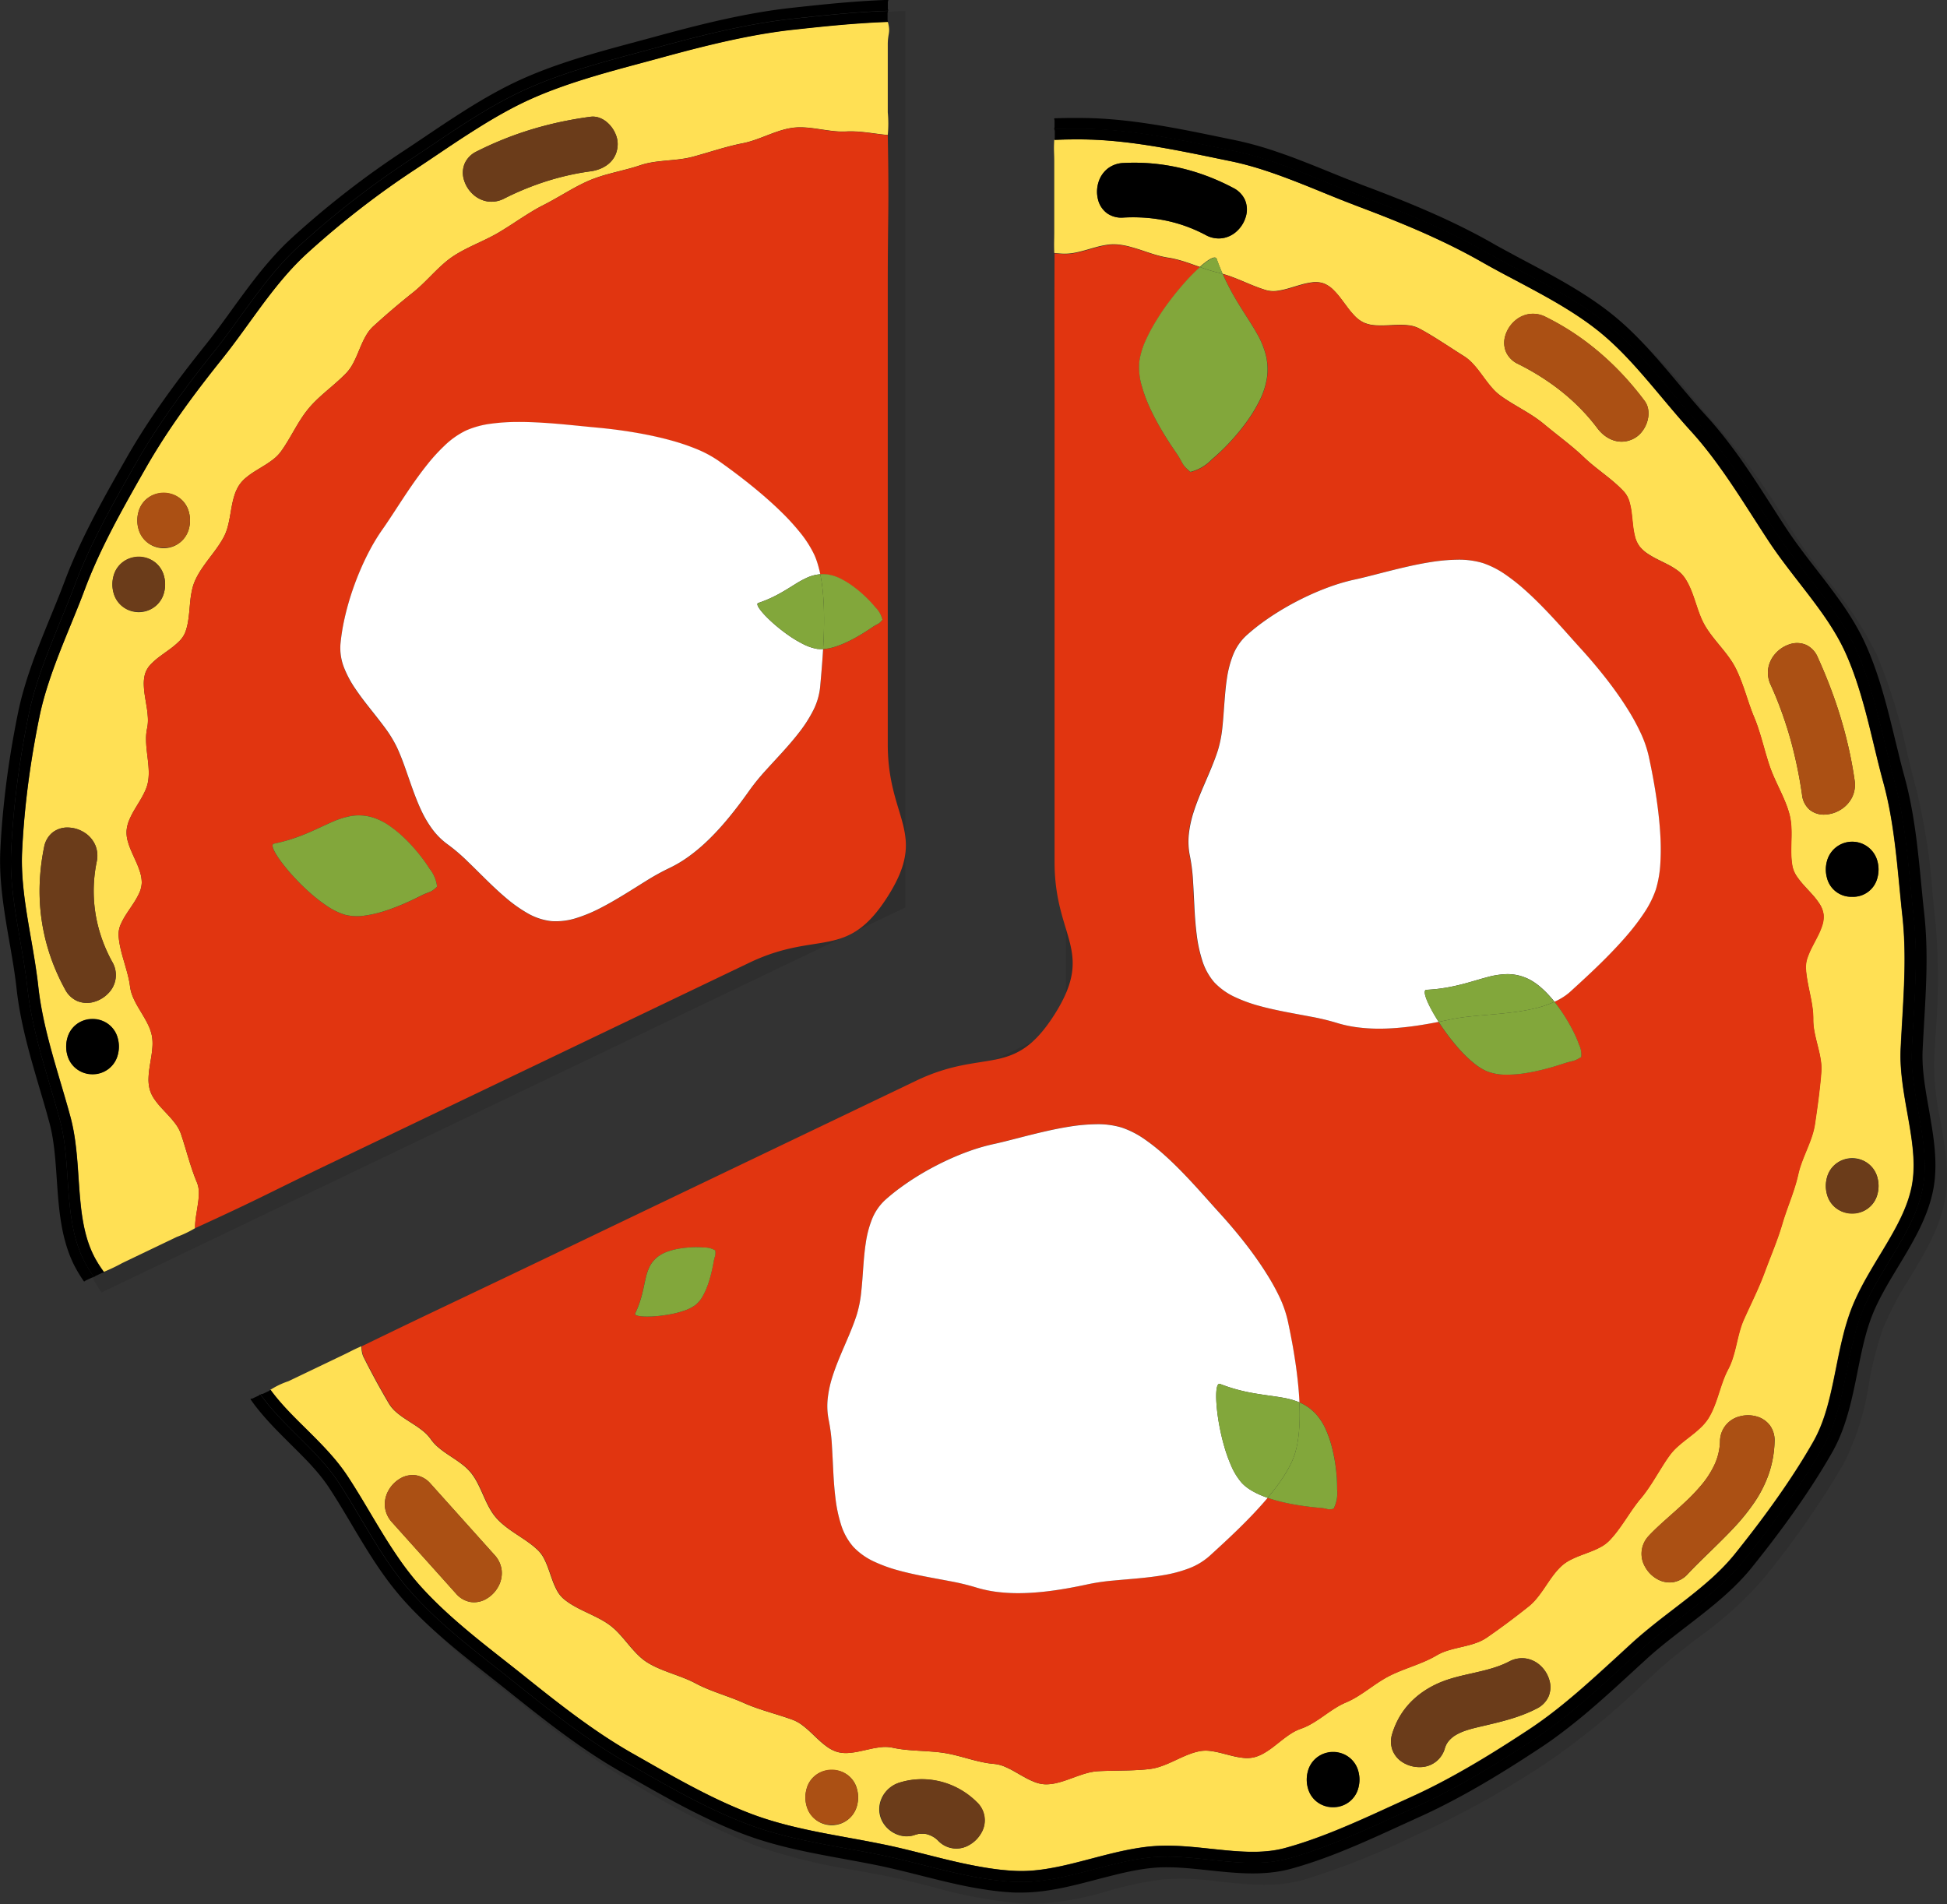 <svg xmlns="http://www.w3.org/2000/svg" width="212.029" height="207.369" viewBox="0 0 212.029 207.369">
  <rect x="0" y="0" width="212.029" height="207.369" fill="#333333" stroke="none"/>
  <g id="Gruppe_1984" data-name="Gruppe 1984" transform="translate(-132.648 -152.581)">
    <g id="Gruppe_999" data-name="Gruppe 999" transform="translate(159.938 165.39)">
      <path id="Pfad_1209" data-name="Pfad 1209" d="M339.421,272.334a29.322,29.322,0,0,1-.677-6.351c.048-1.013.106-2.022.164-3.026a70.734,70.734,0,0,0,.014-11.875c-.118-1.064-.221-2.129-.324-3.195a69.37,69.37,0,0,0-1.809-11.663c-.364-1.329-.691-2.681-1.021-4.041a58.972,58.972,0,0,0-3.249-10.494,41.729,41.729,0,0,0-5.328-8.106c-1.1-1.424-2.244-2.9-3.23-4.394-.568-.858-1.127-1.729-1.686-2.6a70.541,70.541,0,0,0-7.006-9.657c-1.053-1.156-2.092-2.392-3.1-3.588a54.018,54.018,0,0,0-7.222-7.551,58.735,58.735,0,0,0-9.375-5.759c-1.246-.661-2.483-1.317-3.683-2a96.221,96.221,0,0,0-13.744-6.179c-1.274-.48-2.547-1-3.82-1.514a60.733,60.733,0,0,0-10.46-3.529l-1.262-.26a89.258,89.258,0,0,0-13.781-2.116c-1.528-.069-3.073-.059-4.616-.007v97.628L168.766,298.2l-9.93,4.756-1.09.523-1.084.519a35.213,35.213,0,0,0,4.285,4.806,31.6,31.6,0,0,1,4.249,4.8c.846,1.285,1.657,2.649,2.442,3.97a50.763,50.763,0,0,0,5.877,8.489,74.092,74.092,0,0,0,9.187,8.11q1.08.849,2.148,1.7a94.444,94.444,0,0,0,12.171,8.7l.895.51a88.492,88.492,0,0,0,12.508,6.291,62.5,62.5,0,0,0,10.871,2.673c1.256.229,2.512.46,3.76.717,1.53.314,3.09.707,4.6,1.09a51.58,51.58,0,0,0,10.164,1.847q.373.018.743.018a32.508,32.508,0,0,0,8.232-1.423,40.75,40.75,0,0,1,5.879-1.248,29.667,29.667,0,0,1,6.3.238c2.966.315,6.035.641,8.971-.16a80.642,80.642,0,0,0,12.064-4.763l2.019-.922a97.984,97.984,0,0,0,13.119-7.507,82.161,82.161,0,0,0,10.013-8.265l1.533-1.4c1.358-1.237,2.875-2.406,4.342-3.536a40.694,40.694,0,0,0,7.129-6.442,97.36,97.36,0,0,0,8.735-12.518,28.93,28.93,0,0,0,2.76-8.777,38.145,38.145,0,0,1,1.5-5.893,34.77,34.77,0,0,1,2.93-5.556c1.56-2.583,3.176-5.254,3.787-8.23S339.947,275.294,339.421,272.334Z" transform="translate(-155.411 -163.165)" opacity="0.1"/>
      <g id="Gruppe_998" data-name="Gruppe 998">
        <g id="Gruppe_997" data-name="Gruppe 997">
          <g id="Gruppe_971" data-name="Gruppe 971" transform="translate(2.174 2.372)">
            <path id="Pfad_1210" data-name="Pfad 1210" d="M161.223,305.712c.326.322.654.647.979.976s.647.657.964.992.629.676.932,1.023.6.7.879,1.068.553.739.806,1.123q.262.4.517.8t.507.809c.168.272.334.543.5.815s.33.549.493.822.324.544.485.815c.334.561.67,1.127,1.013,1.691s.686,1.121,1.041,1.676.718,1.1,1.093,1.641.767,1.07,1.172,1.587.83,1.021,1.273,1.507c.534.587,1.086,1.154,1.653,1.707s1.148,1.092,1.74,1.618,1.2,1.042,1.8,1.547,1.225,1.007,1.842,1.5,1.244.986,1.862,1.474l.435.342.434.342.433.342q.218.171.433.344l.43.343q1.162.932,2.29,1.823,1.166.918,2.309,1.786c.787.6,1.569,1.173,2.353,1.729q1.2.852,2.415,1.639,1.23.793,2.493,1.517l.176.1.177.1.175.1.184.106.184.1c.784.448,1.574.9,2.37,1.348s1.587.887,2.389,1.318,1.608.853,2.421,1.26,1.638.8,2.466,1.167,1.675.72,2.522,1.039q1.007.378,2.043.689c.687.208,1.381.4,2.08.572s1.4.333,2.1.483,1.41.289,2.114.422,1.417.265,2.12.393l.763.139.763.141.763.144c.254.049.509.1.762.149l.761.152q.472.1.945.2c.315.07.63.141.944.216s.628.149.94.226.63.154.942.233l.933.235c.633.159,1.273.321,1.915.478s1.28.307,1.923.448,1.291.272,1.937.387,1.3.218,1.951.3,1.312.138,1.967.169a14.657,14.657,0,0,0,1.678-.021c.554-.038,1.11-.1,1.669-.191s1.1-.19,1.648-.309,1.086-.248,1.635-.386,1.08-.277,1.627-.421c.408-.107.819-.215,1.231-.321s.822-.208,1.236-.307.827-.191,1.243-.278.833-.164,1.253-.233.839-.128,1.261-.175c.453-.049.908-.078,1.364-.093s.91-.013,1.366,0,.91.038,1.364.07.909.074,1.362.118.908.093,1.358.141c.548.058,1.09.115,1.626.166s1.089.095,1.623.125,1.092.044,1.627.036a15.174,15.174,0,0,0,1.621-.107,11.247,11.247,0,0,0,1.595-.31c.8-.219,1.606-.468,2.407-.742s1.58-.561,2.366-.869,1.556-.628,2.329-.959,1.541-.673,2.306-1.017,1.533-.7,2.293-1.045l.4-.184.4-.183.408-.185.41-.187.409-.187q1.341-.608,2.659-1.285c.881-.45,1.75-.92,2.6-1.4.872-.49,1.726-.989,2.552-1.487.868-.523,1.707-1.045,2.508-1.555.872-.554,1.7-1.093,2.472-1.6.7-.464,1.388-.948,2.063-1.454s1.33-1.022,1.984-1.559,1.284-1.074,1.921-1.633,1.255-1.11,1.884-1.682,1.237-1.128,1.864-1.7l.3-.277.3-.279.31-.284.311-.285.311-.285q.428-.389.869-.767t.89-.745q.449-.367.9-.727t.918-.718q.458-.355.913-.7.727-.56,1.436-1.111c.481-.377.954-.753,1.414-1.135s.931-.782,1.374-1.184.887-.827,1.3-1.259.821-.888,1.2-1.357q.961-1.2,1.843-2.345.938-1.219,1.79-2.388.907-1.244,1.721-2.435.87-1.273,1.638-2.489.82-1.3,1.532-2.551a13.987,13.987,0,0,0,.745-1.522c.216-.518.406-1.051.579-1.6s.316-1.077.454-1.632.258-1.095.377-1.654.228-1.1.341-1.664c.084-.421.169-.844.257-1.268s.178-.844.275-1.266.2-.84.305-1.259.227-.833.354-1.244.267-.822.418-1.225q.237-.628.518-1.242t.589-1.209q.31-.6.643-1.181t.675-1.164q.346-.581.693-1.153c.29-.479.576-.953.854-1.425s.56-.963.82-1.442.519-.986.749-1.482.446-1.019.625-1.534a12.654,12.654,0,0,0,.446-1.6,11.079,11.079,0,0,0,.2-1.616,14.951,14.951,0,0,0-.007-1.631c-.029-.532-.082-1.073-.151-1.62-.067-.531-.149-1.07-.239-1.614s-.183-1.066-.279-1.608c-.081-.453-.162-.908-.239-1.366s-.15-.912-.215-1.37-.122-.918-.168-1.376-.078-.922-.1-1.383-.015-.925,0-1.385c.011-.2.02-.409.031-.612s.02-.408.032-.612.021-.406.033-.61.023-.406.034-.61l.036-.61c.045-.774.089-1.538.128-2.3s.074-1.535.1-2.3.038-1.533.036-2.3-.019-1.531-.058-2.3-.1-1.524-.181-2.29c-.024-.215-.048-.429-.07-.644s-.045-.429-.066-.644l-.064-.645c-.021-.215-.043-.43-.063-.645s-.042-.431-.063-.647q-.109-1.128-.225-2.27t-.257-2.269q-.141-1.132-.317-2.261c-.119-.752-.253-1.5-.408-2.246s-.33-1.487-.531-2.219c-.074-.272-.146-.543-.218-.817s-.141-.544-.21-.818-.138-.547-.206-.821l-.2-.825q-.1-.414-.2-.827-.246-1.021-.5-2.05t-.531-2.044c-.187-.68-.382-1.357-.592-2.029s-.436-1.341-.68-2-.511-1.316-.8-1.954c-.252-.556-.53-1.1-.832-1.634s-.618-1.049-.954-1.564-.68-1.008-1.041-1.507-.72-.981-1.095-1.471-.742-.965-1.12-1.454c-.228-.295-.459-.592-.688-.89s-.456-.594-.682-.894-.452-.6-.674-.9-.441-.61-.657-.918-.428-.62-.635-.933l-.342-.523c-.114-.173-.227-.348-.341-.524s-.227-.349-.34-.525l-.339-.528-.339-.528q-.62-.964-1.252-1.938t-1.278-1.924q-.649-.954-1.33-1.889c-.454-.62-.921-1.234-1.4-1.833s-.983-1.186-1.5-1.755c-.216-.238-.431-.477-.645-.719s-.425-.485-.637-.729-.421-.49-.63-.736-.42-.494-.628-.74-.415-.492-.619-.737c-.434-.516-.864-1.028-1.292-1.531s-.874-1.017-1.312-1.511-.9-.994-1.356-1.471-.938-.952-1.421-1.4-.991-.893-1.509-1.309q-.82-.658-1.7-1.262c-.576-.4-1.168-.784-1.77-1.156s-1.206-.727-1.82-1.077-1.231-.688-1.85-1.022-1.246-.668-1.865-1l-.755-.4c-.252-.133-.5-.267-.754-.4s-.5-.271-.752-.408-.5-.272-.746-.41-.494-.276-.739-.415c-.852-.486-1.719-.95-2.592-1.394s-1.765-.871-2.65-1.278c-.9-.415-1.805-.809-2.7-1.186-.921-.389-1.832-.757-2.723-1.109-.939-.37-1.856-.72-2.742-1.054q-.389-.146-.777-.3c-.259-.1-.517-.2-.776-.3l-.774-.309q-.389-.155-.775-.313l-.775-.315c-.651-.265-1.307-.531-1.968-.794s-1.317-.521-1.98-.768-1.332-.488-2-.713-1.351-.435-2.029-.624-1.375-.361-2.063-.5l-.248-.051-.25-.052-.256-.053-.257-.052-.256-.054c-.882-.182-1.768-.366-2.66-.544s-1.777-.352-2.668-.513-1.788-.315-2.681-.449-1.8-.254-2.693-.349-1.81-.169-2.707-.21c-.154-.007-.31-.014-.465-.019l-.464-.015-.466-.01c-.156,0-.311,0-.467-.006l-.467,0q-.218,0-.435,0l-.435.008-.436.013-.435.015-.436.015c-.072,1.23,0,1.232,0,2.464v7.4c0,1.234-.037,1.235,0,2.469l.222.021.223.02.222.017.223.013.222.006a5.786,5.786,0,0,0,1.161-.115c.377-.073.755-.171,1.134-.277s.752-.219,1.128-.319a10.393,10.393,0,0,1,1.139-.25,5.011,5.011,0,0,1,1.16-.053,7.716,7.716,0,0,1,1.134.184c.372.088.742.2,1.111.313s.729.24,1.093.361.731.238,1.1.339a9.8,9.8,0,0,0,1.122.245c.238.034.473.081.707.135s.466.115.7.183.458.14.686.216.454.156.68.235l.68.241c.116-.1.229-.2.339-.291s.242-.195.355-.278c.133-.1.258-.181.372-.248a1.692,1.692,0,0,1,.4-.184c.191-.052.321-.013.372.133.039.113.08.223.12.333s.082.22.124.328.087.217.131.326.088.213.132.319.089.208.134.311c.329.093.654.2.975.319s.636.244.952.374.628.264.942.395.63.258.95.378.641.229.967.326a3,3,0,0,0,1.26.05,9.211,9.211,0,0,0,1.24-.286c.405-.118.816-.248,1.222-.362a7.759,7.759,0,0,1,1.243-.264,2.725,2.725,0,0,1,1.254.112,3.041,3.041,0,0,1,1.028.676,8.206,8.206,0,0,1,.819.934c.251.324.5.666.745.994a9.237,9.237,0,0,0,.8.948,3.375,3.375,0,0,0,.995.725,3.639,3.639,0,0,0,1.181.28,9.929,9.929,0,0,0,1.223.015c.405-.014.818-.039,1.222-.05a8.066,8.066,0,0,1,1.219.042,3.339,3.339,0,0,1,1.165.341c.335.179.668.368,1,.563s.655.393.982.6.647.409.97.617.644.416.964.623.648.415.97.617a4.8,4.8,0,0,1,.9.749,10.533,10.533,0,0,1,.758.9c.239.31.471.63.706.944s.481.625.739.912a5.56,5.56,0,0,0,.861.792c.305.222.623.431.946.635s.644.395.97.588.652.386.976.584.643.4.954.616.616.441.907.685.584.48.881.718.592.471.889.707.594.472.888.712.586.484.872.732.568.505.841.767.562.516.86.762.593.48.895.718.6.471.9.711.592.486.874.74.559.523.815.8a2.812,2.812,0,0,1,.581,1.1,7.792,7.792,0,0,1,.239,1.234c.052.414.089.838.138,1.253a9.109,9.109,0,0,0,.213,1.24,3.034,3.034,0,0,0,.523,1.131,3.893,3.893,0,0,0,.89.794,10.015,10.015,0,0,0,1.041.6c.355.181.721.354,1.073.537a8.137,8.137,0,0,1,1.029.612,3.445,3.445,0,0,1,.847.833,6.482,6.482,0,0,1,.559,1c.159.347.3.707.425,1.072s.245.726.367,1.089.25.726.393,1.077a7.9,7.9,0,0,0,.5,1.027,10.429,10.429,0,0,0,.636.945c.227.3.465.6.706.895s.485.587.72.883.468.6.681.91a8.514,8.514,0,0,1,.584.975c.17.339.323.685.465,1.035s.271.706.4,1.063.244.715.364,1.073.239.717.366,1.072.26.71.405,1.057.278.7.4,1.055.235.714.342,1.074.21.72.313,1.082.2.723.311,1.083.219.719.34,1.074.263.71.412,1.059.308.689.467,1.032.322.683.478,1.027.3.691.439,1.042a10.286,10.286,0,0,1,.352,1.073,6.424,6.424,0,0,1,.188,1.127c.031.378.038.761.036,1.146s-.017.763-.024,1.143-.011.763.006,1.14a7.8,7.8,0,0,0,.125,1.133,3.158,3.158,0,0,0,.512,1.14,9.176,9.176,0,0,0,.79.979c.28.311.574.62.851.932a8.054,8.054,0,0,1,.774.992,2.84,2.84,0,0,1,.456,1.161,2.908,2.908,0,0,1-.147,1.232,7.9,7.9,0,0,1-.486,1.154c-.184.37-.387.743-.576,1.114a9.353,9.353,0,0,0-.506,1.143,3.227,3.227,0,0,0-.208,1.227,11.243,11.243,0,0,0,.126,1.126c.061.372.133.744.209,1.116s.156.74.226,1.11.134.744.179,1.117a8.762,8.762,0,0,1,.064,1.129,6.478,6.478,0,0,0,.1,1.156c.063.378.15.757.242,1.136s.191.756.278,1.133a11.486,11.486,0,0,1,.215,1.141,5.554,5.554,0,0,1,.037,1.156c-.03.378-.065.757-.1,1.137s-.081.757-.126,1.136-.093.757-.144,1.135-.1.759-.157,1.136-.108.753-.164,1.127a7.677,7.677,0,0,1-.261,1.12c-.11.365-.244.726-.385,1.086s-.288.712-.433,1.067-.286.713-.411,1.072a9.513,9.513,0,0,0-.32,1.1c-.081.37-.178.734-.286,1.1s-.225.72-.347,1.078-.251.711-.378,1.066-.254.711-.377,1.067-.239.715-.345,1.077-.22.719-.34,1.074-.248.71-.379,1.061-.264.7-.4,1.051-.272.7-.408,1.049-.269.7-.4,1.057-.267.7-.411,1.047-.292.69-.446,1.032-.309.682-.466,1.022-.315.677-.473,1.017-.315.681-.468,1.024a8.706,8.706,0,0,0-.392,1.074c-.108.364-.2.736-.291,1.11s-.173.744-.267,1.112-.2.738-.32,1.1a7.157,7.157,0,0,1-.448,1.048,9.218,9.218,0,0,0-.473,1.051c-.138.357-.261.724-.383,1.092s-.237.733-.361,1.1-.259.726-.41,1.076a7.694,7.694,0,0,1-.529,1.022,5.2,5.2,0,0,1-.736.9,11.015,11.015,0,0,1-.876.774c-.3.244-.614.483-.92.724s-.611.492-.893.754a6.067,6.067,0,0,0-.78.865c-.222.305-.434.619-.639.939s-.4.638-.6.96-.4.644-.6.963-.411.635-.629.944-.447.61-.689.9-.474.6-.7.908-.435.624-.649.943-.426.632-.643.945-.44.623-.674.922a10.978,10.978,0,0,1-.744.865,3.958,3.958,0,0,1-.946.707,9.108,9.108,0,0,1-1.078.494c-.366.145-.74.28-1.11.423a11.049,11.049,0,0,0-1.086.475,4.522,4.522,0,0,0-.978.66,7.087,7.087,0,0,0-.776.845c-.237.3-.459.612-.676.929s-.429.638-.648.952-.45.625-.7.913a5.987,5.987,0,0,1-.818.8q-.442.353-.89.7t-.9.69c-.3.227-.6.454-.909.676s-.611.447-.919.666-.616.435-.926.649a4.878,4.878,0,0,1-1.03.529,9.835,9.835,0,0,1-1.108.341c-.374.1-.755.181-1.131.272s-.755.19-1.115.311a5.549,5.549,0,0,0-1.054.471c-.326.193-.657.362-.994.519s-.682.3-1.028.437-.694.267-1.042.4-.694.265-1.039.408-.681.292-1.015.46-.658.358-.975.556-.626.411-.934.624-.614.428-.923.636-.625.41-.948.6a8.83,8.83,0,0,1-1,.5,8.017,8.017,0,0,0-1.014.523c-.324.2-.641.409-.956.626s-.625.439-.941.651-.638.418-.969.6a6.557,6.557,0,0,1-1.039.467,5.042,5.042,0,0,0-1.061.525c-.328.208-.647.446-.964.692s-.622.494-.934.733a9.849,9.849,0,0,1-.978.669,4.405,4.405,0,0,1-1.083.468,3.474,3.474,0,0,1-1.205.08,8.477,8.477,0,0,1-1.2-.213c-.392-.093-.787-.2-1.18-.3a10.35,10.35,0,0,0-1.191-.237,3.861,3.861,0,0,0-1.206.018,7,7,0,0,0-1.108.321c-.357.134-.711.29-1.062.451s-.7.327-1.053.483a11.356,11.356,0,0,1-1.072.423,5.868,5.868,0,0,1-1.12.263c-.376.046-.755.08-1.134.1s-.757.04-1.136.052-.758.018-1.137.024-.759.013-1.137.023-.758.021-1.136.043a5.851,5.851,0,0,0-1.16.2c-.373.1-.746.226-1.121.359s-.742.273-1.112.4a10.707,10.707,0,0,1-1.128.332,4.941,4.941,0,0,1-1.164.135,3.471,3.471,0,0,1-1.184-.247,8.59,8.59,0,0,1-1.1-.523c-.354-.194-.706-.4-1.06-.6a10.435,10.435,0,0,0-1.086-.546,3.906,3.906,0,0,0-1.168-.305,9.879,9.879,0,0,1-1.121-.158c-.368-.071-.736-.158-1.1-.252s-.725-.195-1.087-.294-.726-.195-1.091-.282-.733-.16-1.105-.216-.746-.1-1.121-.127-.748-.056-1.122-.078-.749-.044-1.122-.071-.748-.061-1.118-.108-.74-.107-1.108-.188a3.911,3.911,0,0,0-1.206-.051,10.182,10.182,0,0,0-1.2.2c-.395.084-.792.18-1.186.259a8.505,8.505,0,0,1-1.2.173,3.515,3.515,0,0,1-1.2-.114,3.712,3.712,0,0,1-1.072-.535,8.708,8.708,0,0,1-.932-.762c-.294-.27-.584-.553-.877-.826a10.662,10.662,0,0,0-.915-.781,4.236,4.236,0,0,0-1.042-.587c-.353-.129-.71-.251-1.068-.367s-.718-.227-1.078-.339-.719-.223-1.078-.34-.714-.238-1.067-.368-.7-.271-1.046-.425-.7-.3-1.051-.435-.708-.265-1.064-.395-.712-.259-1.066-.393-.706-.274-1.053-.424-.689-.313-1.023-.491a11.239,11.239,0,0,0-1.041-.485c-.352-.146-.712-.281-1.074-.414s-.721-.263-1.078-.4-.714-.282-1.06-.441a9.152,9.152,0,0,1-1.011-.541,5.751,5.751,0,0,1-.909-.718c-.277-.263-.54-.55-.8-.846s-.5-.593-.752-.889-.507-.589-.775-.863a6.852,6.852,0,0,0-.871-.764,8.839,8.839,0,0,0-.975-.609c-.334-.183-.68-.353-1.028-.521s-.694-.329-1.038-.5-.683-.349-1.009-.545a7.512,7.512,0,0,1-.938-.66,3.262,3.262,0,0,1-.745-.948,8.164,8.164,0,0,1-.487-1.112c-.139-.377-.267-.767-.405-1.147a9.434,9.434,0,0,0-.469-1.121,3.65,3.65,0,0,0-.7-.98,9.263,9.263,0,0,0-.868-.726c-.3-.225-.616-.437-.932-.648s-.631-.416-.943-.629-.617-.434-.908-.672a7.438,7.438,0,0,1-.825-.771,5.628,5.628,0,0,1-.674-.92,11.3,11.3,0,0,1-.528-1.011c-.162-.345-.314-.7-.471-1.043s-.32-.694-.5-1.025a6.561,6.561,0,0,0-.62-.953,5.46,5.46,0,0,0-.818-.814c-.295-.241-.611-.465-.932-.682s-.645-.428-.962-.645a9.866,9.866,0,0,1-.916-.7,4.685,4.685,0,0,1-.773-.852,4.37,4.37,0,0,0-.824-.87,11.2,11.2,0,0,0-.973-.7c-.334-.22-.677-.434-1.009-.656a9.207,9.207,0,0,1-.958-.72,3.823,3.823,0,0,1-.776-.906q-.291-.49-.578-.994c-.19-.33-.378-.666-.565-1s-.37-.674-.551-1.013-.361-.679-.537-1.017-.354-.686-.524-1.026a1.775,1.775,0,0,1-.1-.229,2.348,2.348,0,0,1-.07-.241c-.018-.08-.033-.162-.044-.245s-.02-.163-.026-.246-.011-.169-.012-.254c-1.009.44-.992.475-1.985.951l-1.981.95-1.986.951-1.99.953a8.79,8.79,0,0,0-1.99.953c.219.3.45.6.692.888s.483.569.737.851.506.548.768.821.522.536.789.806S160.955,305.444,161.223,305.712Zm98.051-129.941a16.9,16.9,0,0,0-1.685-.78,16.215,16.215,0,0,0-3.582-.959,17.3,17.3,0,0,0-1.849-.176q-.916-.039-1.856.013a2.709,2.709,0,0,1-1.757-.46,2.636,2.636,0,0,1-1-1.513,3.437,3.437,0,0,1,.039-1.828,3.017,3.017,0,0,1,1-1.52,2.96,2.96,0,0,1,1.714-.622,22.157,22.157,0,0,1,4.952.288,22.83,22.83,0,0,1,2.422.556,23.545,23.545,0,0,1,2.347.815,24.757,24.757,0,0,1,2.251,1.053,2.741,2.741,0,0,1,1.272,1.3,2.684,2.684,0,0,1,.1,1.812,3.427,3.427,0,0,1-.948,1.565,2.857,2.857,0,0,1-3.425.454ZM306,197.882a2.978,2.978,0,0,1-.858.333,2.705,2.705,0,0,1-.92.039,2.932,2.932,0,0,1-.882-.261,3.538,3.538,0,0,1-.774-.5,4.15,4.15,0,0,1-.631-.673,21.4,21.4,0,0,0-1.44-1.722,22.429,22.429,0,0,0-1.607-1.565q-.841-.742-1.751-1.4t-1.87-1.238q-.959-.578-1.968-1.078a2.674,2.674,0,0,1-1.3-1.269,2.606,2.606,0,0,1-.1-1.81,3.453,3.453,0,0,1,.964-1.553,3.073,3.073,0,0,1,1.634-.808,3,3,0,0,1,1.8.31q1.287.64,2.484,1.394,1.212.763,2.333,1.635t2.164,1.854q1.034.975,1.984,2.045t1.8,2.208a2.142,2.142,0,0,1,.381.847,2.69,2.69,0,0,1,.025.932,3.362,3.362,0,0,1-.263.895,3.407,3.407,0,0,1-.5.79A2.675,2.675,0,0,1,306,197.882Zm23.681,84.42a2.718,2.718,0,0,1-2.747-2.055,3.431,3.431,0,0,1,0-1.83,2.841,2.841,0,0,1,5.491,0,3.43,3.43,0,0,1,0,1.83,2.718,2.718,0,0,1-2.745,2.056Zm0-34.46a2.717,2.717,0,0,1-2.747-2.056,3.431,3.431,0,0,1,0-1.83,2.841,2.841,0,0,1,5.491,0,3.434,3.434,0,0,1,0,1.831,2.721,2.721,0,0,1-2.745,2.056Zm-5.462-11.1q-.178-1.243-.417-2.469t-.544-2.444q-.3-1.214-.679-2.409t-.819-2.364q-.444-1.168-.964-2.31a3.068,3.068,0,0,1-.257-1.8,3.207,3.207,0,0,1,.814-1.631,3.491,3.491,0,0,1,1.54-.983,2.5,2.5,0,0,1,1.8.09,2.573,2.573,0,0,1,1.23,1.326q.585,1.285,1.1,2.586t.965,2.638q.446,1.333.815,2.69t.655,2.732q.283,1.369.485,2.767a3.123,3.123,0,0,1-.253,1.8,3.316,3.316,0,0,1-1.21,1.361,3.525,3.525,0,0,1-1.734.567,2.437,2.437,0,0,1-1.717-.538A2.512,2.512,0,0,1,324.216,236.74Zm-16.65,80.654c.567-.6,1.222-1.2,1.908-1.812.642-.574,1.31-1.158,1.955-1.764a21.064,21.064,0,0,0,1.82-1.9,10.057,10.057,0,0,0,1.424-2.2,6.5,6.5,0,0,0,.61-2.541,2.814,2.814,0,0,1,2.1-2.734,3.431,3.431,0,0,1,1.83-.019,2.724,2.724,0,0,1,1.512,1,2.763,2.763,0,0,1,.5,1.75,11.757,11.757,0,0,1-.618,3.485,13.278,13.278,0,0,1-1.595,3.159,22.68,22.68,0,0,1-2.232,2.755c-.8.856-1.648,1.684-2.5,2.517s-1.7,1.648-2.508,2.51a2.769,2.769,0,0,1-1.588.888,2.722,2.722,0,0,1-1.782-.36,3.416,3.416,0,0,1-1.278-1.31,2.82,2.82,0,0,1,.446-3.42ZM279.6,338.969a8.564,8.564,0,0,1,.551-1.381,8.192,8.192,0,0,1,.787-1.261,8.431,8.431,0,0,1,1-1.1,9.129,9.129,0,0,1,1.171-.916,10.168,10.168,0,0,1,1.3-.726,11.525,11.525,0,0,1,1.553-.588c.529-.162,1.067-.3,1.607-.421s1.084-.244,1.622-.372,1.076-.27,1.6-.442a10.407,10.407,0,0,0,1.532-.633,2.96,2.96,0,0,1,1.791-.334,3.009,3.009,0,0,1,1.637.8,3.428,3.428,0,0,1,.953,1.562,2.645,2.645,0,0,1-.1,1.811,2.7,2.7,0,0,1-1.281,1.288c-.384.2-.771.376-1.161.535s-.8.307-1.2.439-.812.252-1.223.363-.821.214-1.237.315-.824.195-1.242.294c-.289.069-.6.141-.929.227-.3.081-.614.174-.916.285a5.485,5.485,0,0,0-.87.405,3.085,3.085,0,0,0-.744.6,2.2,2.2,0,0,0-.468.83,2.8,2.8,0,0,1-2.748,2.08,3.432,3.432,0,0,1-1.77-.469,2.73,2.73,0,0,1-1.192-1.37A2.768,2.768,0,0,1,279.6,338.969Zm-6.45,2.053a2.72,2.72,0,0,1,2.747,2.056,3.43,3.43,0,0,1,0,1.83,2.841,2.841,0,0,1-5.491,0,3.418,3.418,0,0,1,0-1.83,2.72,2.72,0,0,1,2.745-2.057Zm-47.221,3.3a8.062,8.062,0,0,1,1.783-.344,8.256,8.256,0,0,1,1.814.059,8.5,8.5,0,0,1,1.759.448,8.594,8.594,0,0,1,1.623.811,8.5,8.5,0,0,1,1.417,1.135,2.71,2.71,0,0,1,.494,3.393,3.42,3.42,0,0,1-1.3,1.293,2.73,2.73,0,0,1-3.4-.485,2.777,2.777,0,0,0-.216-.193,2.352,2.352,0,0,0-.235-.168,2.581,2.581,0,0,0-.252-.139,2.7,2.7,0,0,0-.267-.113c-.089-.032-.182-.062-.277-.087l-.036-.006-.031-.007-.029-.006-.029-.008-.017-.006-.1-.006-.1,0-.094,0-.1,0h-.1l-.04,0-.043,0-.038,0-.035,0h-.032l-.114.026-.113.029-.114.031-.112.034-.112.037a2.6,2.6,0,0,1-.92.114,2.859,2.859,0,0,1-.907-.2,3.14,3.14,0,0,1-1.436-1.147,2.838,2.838,0,0,1-.492-1.761,2.912,2.912,0,0,1,.2-.9,3.052,3.052,0,0,1,.465-.8,3.167,3.167,0,0,1,.68-.628A3.128,3.128,0,0,1,225.925,344.32Zm-7.373-1.362a2.718,2.718,0,0,1,2.745,2.056,3.419,3.419,0,0,1,0,1.83,2.841,2.841,0,0,1-5.491,0,3.429,3.429,0,0,1,0-1.83,2.718,2.718,0,0,1,2.745-2.057ZM174.874,311.77l1.392,1.551,1.392,1.551,1.391,1.552,1.392,1.551,1.391,1.551a2.964,2.964,0,0,1,.774,1.651,3.026,3.026,0,0,1-.364,1.786,3.442,3.442,0,0,1-1.266,1.32,2.638,2.638,0,0,1-1.778.361,2.705,2.705,0,0,1-1.568-.916l-1.392-1.552-1.391-1.551-1.392-1.551-1.391-1.551-1.392-1.552a2.969,2.969,0,0,1-.774-1.65,3.033,3.033,0,0,1,.364-1.786,3.448,3.448,0,0,1,1.267-1.322,2.641,2.641,0,0,1,1.777-.361A2.7,2.7,0,0,1,174.874,311.77Z" transform="translate(-157.439 -165.354)" fill="#ffe054"/>
          </g>
          <g id="Gruppe_972" data-name="Gruppe 972">
            <path id="Pfad_1211" data-name="Pfad 1211" d="M338.369,271.308q-.114-.64-.222-1.266t-.2-1.265c-.062-.428-.116-.851-.16-1.271s-.077-.853-.094-1.274-.018-.856,0-1.278c.009-.2.019-.4.03-.606s.02-.4.031-.606.023-.4.033-.6.023-.4.034-.6.023-.4.034-.6q.07-1.178.132-2.372c.04-.788.075-1.581.1-2.376s.037-1.583.035-2.378-.023-1.583-.063-2.378-.1-1.579-.188-2.371c-.024-.213-.046-.425-.069-.638s-.044-.425-.067-.638-.043-.425-.063-.639-.043-.426-.063-.638-.042-.427-.063-.639c-.075-.778-.151-1.563-.233-2.35s-.169-1.565-.266-2.35-.207-1.56-.332-2.34-.265-1.552-.427-2.326-.343-1.537-.551-2.3c-.073-.266-.145-.534-.215-.8s-.139-.536-.207-.8-.135-.538-.2-.808-.133-.541-.2-.811-.132-.543-.2-.814c-.172-.708-.345-1.421-.524-2.136s-.361-1.42-.556-2.13-.4-1.412-.619-2.112-.458-1.394-.714-2.082-.534-1.366-.837-2.035c-.267-.592-.562-1.169-.88-1.735s-.654-1.12-1.007-1.664-.721-1.078-1.1-1.6-.765-1.047-1.156-1.562-.792-1.032-1.186-1.541l-.664-.858q-.332-.431-.662-.868t-.652-.877q-.325-.44-.637-.887t-.614-.9c-.113-.171-.227-.343-.34-.517s-.225-.345-.338-.518-.225-.347-.336-.522-.225-.347-.336-.522-.225-.348-.336-.523q-.64-1-1.293-2.006t-1.324-1.99c-.447-.655-.9-1.307-1.378-1.952s-.953-1.273-1.456-1.894-1.016-1.223-1.555-1.815c-.212-.233-.423-.467-.633-.7s-.416-.474-.623-.713-.415-.481-.62-.724-.41-.484-.614-.725l-.606-.721q-.669-.8-1.35-1.6t-1.375-1.578c-.466-.521-.939-1.035-1.424-1.537s-.982-.994-1.492-1.468-1.04-.934-1.582-1.369c-.574-.461-1.165-.9-1.767-1.319s-1.218-.821-1.842-1.209-1.257-.763-1.894-1.127-1.284-.719-1.928-1.067-1.3-.7-1.943-1.038l-.742-.395-.74-.4-.74-.4c-.246-.134-.49-.269-.733-.4s-.486-.271-.726-.409c-.876-.5-1.765-.975-2.66-1.43s-1.81-.895-2.716-1.312c-.927-.427-1.853-.832-2.767-1.218-.945-.4-1.878-.777-2.791-1.137-.964-.379-1.9-.739-2.812-1.08q-.383-.144-.765-.292l-.765-.3c-.254-.1-.509-.2-.763-.3l-.763-.308-.763-.309c-.677-.276-1.361-.554-2.048-.827s-1.372-.54-2.063-.8-1.386-.5-2.085-.737-1.4-.449-2.115-.645-1.427-.372-2.148-.521l-.248-.051-.25-.052-.254-.052-.255-.052-.256-.053q-1.358-.282-2.732-.56t-2.742-.526q-1.375-.25-2.755-.459c-.922-.138-1.846-.259-2.768-.355s-1.858-.171-2.783-.214q-.46-.021-.922-.032t-.922-.015q-.462,0-.923,0t-.923.014c-.308.006-.617.015-.925.025-.092.072,0,.116,0,.233v.714c0,.119-.1.168,0,.239.3-.01.609-.019.913-.025s.61-.012.914-.014.609,0,.913,0,.607.007.91.015.609.019.912.033c1,.046,2,.13,3,.24s1.99.246,2.986.4,1.98.33,2.968.516,1.974.384,2.955.585,1.974.408,2.95.609,1.942.453,2.9.74,1.9.609,2.841.953,1.866.706,2.794,1.078,1.852.751,2.776,1.124,1.856.745,2.787,1.1,1.854.7,2.78,1.068,1.843.738,2.761,1.124,1.823.784,2.726,1.2,1.8.845,2.684,1.3,1.76.92,2.624,1.412,1.742.969,2.633,1.444,1.769.937,2.654,1.413,1.76.956,2.628,1.457,1.723,1.024,2.556,1.576,1.65,1.139,2.431,1.765a29.814,29.814,0,0,1,2.238,2c.71.7,1.4,1.429,2.068,2.181s1.317,1.5,1.965,2.271,1.288,1.533,1.936,2.3,1.306,1.524,1.978,2.26,1.307,1.5,1.917,2.272,1.2,1.581,1.768,2.39,1.123,1.635,1.665,2.463,1.079,1.664,1.613,2.495,1.072,1.67,1.615,2.493,1.134,1.644,1.734,2.445,1.215,1.589,1.827,2.379,1.224,1.587,1.81,2.391,1.159,1.637,1.679,2.482a23.379,23.379,0,0,1,1.418,2.637c.411.91.775,1.841,1.1,2.786s.62,1.9.891,2.862.519,1.929.759,2.9.473,1.943.71,2.911.481,1.944.743,2.9.481,1.922.669,2.89.345,1.95.48,2.931.25,1.962.354,2.946.2,1.969.295,2.953.191,1.971.3,2.952.176,1.963.212,2.942.042,1.966.026,2.947-.053,1.962-.1,2.944-.1,1.96-.16,2.942-.113,1.959-.159,2.943a18.963,18.963,0,0,0,.133,3.048c.115,1,.285,2.007.464,3.018s.362,2.011.511,3.013a25.359,25.359,0,0,1,.291,3.037,13.209,13.209,0,0,1-.239,3.037,14.843,14.843,0,0,1-.934,2.889,27.966,27.966,0,0,1-1.374,2.715c-.5.878-1.028,1.748-1.555,2.619s-1.047,1.746-1.524,2.63A22.723,22.723,0,0,0,331,293.66a25.024,25.024,0,0,0-.874,2.9c-.237.972-.44,1.965-.639,2.961s-.4,1.985-.624,2.964a29.153,29.153,0,0,1-.819,2.915,16.319,16.319,0,0,1-1.229,2.762q-.738,1.3-1.553,2.585c-.532.846-1.087,1.688-1.658,2.523s-1.148,1.651-1.742,2.465-1.2,1.62-1.81,2.416-1.24,1.594-1.866,2.373a22.63,22.63,0,0,1-2.044,2.207c-.72.687-1.482,1.343-2.268,1.984s-1.566,1.246-2.364,1.861-1.591,1.222-2.373,1.848-1.557,1.271-2.295,1.943-1.467,1.344-2.2,2.014-1.468,1.342-2.206,2-1.492,1.317-2.249,1.953-1.536,1.263-2.322,1.862-1.6,1.179-2.426,1.724-1.666,1.091-2.508,1.626-1.688,1.06-2.54,1.574-1.716,1.02-2.583,1.506-1.748.961-2.633,1.413-1.787.889-2.691,1.3-1.817.83-2.731,1.247-1.822.832-2.738,1.237-1.839.8-2.764,1.175-1.867.737-2.807,1.065-1.905.635-2.865.9a13.507,13.507,0,0,1-2.994.442,25.172,25.172,0,0,1-3.031-.075c-1-.077-2.012-.19-3.019-.3s-2.022-.2-3.021-.252a19.411,19.411,0,0,0-3.026.069,27.315,27.315,0,0,0-2.946.506c-.97.216-1.937.467-2.9.721s-1.932.51-2.9.735a29.652,29.652,0,0,1-2.938.547,17.126,17.126,0,0,1-2.982.139,29.452,29.452,0,0,1-2.963-.3c-.98-.146-1.956-.334-2.93-.546s-1.934-.445-2.9-.685-1.924-.487-2.888-.724-1.932-.465-2.9-.663-1.941-.383-2.917-.562-1.949-.354-2.923-.538-1.944-.378-2.909-.592-1.928-.452-2.881-.721-1.892-.573-2.821-.923-1.842-.73-2.747-1.135-1.795-.834-2.681-1.282-1.757-.909-2.629-1.385-1.732-.958-2.594-1.448-1.721-.98-2.583-1.471-1.7-1-2.528-1.538-1.643-1.087-2.449-1.659-1.595-1.152-2.384-1.748-1.562-1.2-2.34-1.811-1.541-1.223-2.314-1.843-1.546-1.228-2.325-1.841-1.551-1.222-2.321-1.843-1.53-1.248-2.281-1.894-1.482-1.3-2.2-1.987-1.4-1.382-2.074-2.117-1.292-1.5-1.879-2.293-1.146-1.614-1.681-2.444-1.049-1.677-1.556-2.523-1.01-1.7-1.519-2.543-1.03-1.688-1.572-2.51a19.614,19.614,0,0,0-1.546-2.017c-.55-.635-1.136-1.25-1.735-1.858s-1.2-1.2-1.8-1.8-1.2-1.211-1.759-1.834a21.8,21.8,0,0,1-1.6-1.97c-.09-.075-.106.051-.213.1l-.214.1-.219.1-.219.106c-.111.052-.226-.017-.22.1.245.353.5.7.77,1.034s.546.664.831.988.575.638.871.951.6.619.9.923.608.61.913.912.613.608.914.91.6.612.9.919.589.629.869.947.56.653.82.986.516.686.75,1.041q.255.387.505.782c.166.261.33.525.494.789s.327.534.487.8.322.535.481.8l.475.8c.349.589.7,1.181,1.061,1.774s.719,1.174,1.093,1.757.752,1.153,1.15,1.719.8,1.117,1.234,1.661.87,1.066,1.337,1.58q.831.913,1.707,1.765t1.8,1.673q.92.82,1.86,1.6c.631.525,1.267,1.04,1.9,1.549s1.286,1.018,1.924,1.521l.431.34.43.34c.144.113.286.227.429.34s.286.227.429.341.285.227.427.341q1.193.956,2.348,1.868c.8.628,1.585,1.238,2.371,1.833.806.608,1.609,1.2,2.417,1.772s1.644,1.14,2.478,1.677,1.689,1.06,2.556,1.555l.176.1.177.1.175.1.184.1.183.1c.806.46,1.618.923,2.435,1.383s1.631.91,2.455,1.355,1.652.875,2.489,1.291,1.682.818,2.536,1.2,1.719.736,2.593,1.065c.7.264,1.411.5,2.124.72s1.437.416,2.161.6,1.456.349,2.184.505,1.467.3,2.2.441,1.474.276,2.2.409l.754.138.754.139c.251.048.5.094.752.143l.751.145.75.151c.307.063.616.13.923.2s.614.139.921.212.614.146.921.221.616.152.922.229l.913.229c.664.168,1.333.336,2.007.5s1.341.321,2.017.468,1.35.283,2.03.4,1.362.223,2.048.305,1.372.14,2.062.172l.149.006.15,0c.049,0,.1,0,.147,0l.149,0h.149c.561,0,1.12-.029,1.673-.08s1.111-.126,1.661-.217,1.1-.2,1.645-.319,1.09-.251,1.631-.387,1.084-.279,1.621-.421q.59-.155,1.168-.3t1.166-.291c.393-.094.784-.183,1.174-.264s.788-.158,1.181-.223.792-.121,1.19-.164c.416-.046.837-.073,1.261-.084s.838-.007,1.263.007.836.039,1.26.071.836.07,1.26.112.834.087,1.259.132c.6.063,1.194.126,1.795.181s1.2.1,1.8.13,1.205.038,1.807.023a17.2,17.2,0,0,0,1.8-.14,13.426,13.426,0,0,0,1.77-.353c.832-.227,1.659-.484,2.482-.763s1.631-.576,2.439-.893,1.607-.645,2.4-.985,1.59-.692,2.377-1.047,1.581-.718,2.363-1.077l.4-.183.4-.182.405-.184.408-.187.406-.185q1.378-.624,2.728-1.317c.9-.462,1.8-.942,2.667-1.431.9-.5,1.771-1.014,2.617-1.522.891-.537,1.752-1.072,2.573-1.594.895-.569,1.743-1.122,2.534-1.644q1.082-.713,2.125-1.5c.693-.517,1.374-1.054,2.047-1.6s1.33-1.111,1.984-1.681,1.3-1.149,1.94-1.729,1.284-1.171,1.918-1.754l.3-.275.3-.278.31-.283.309-.284.31-.283q.412-.374.839-.74t.86-.719q.433-.353.874-.7t.885-.693q.444-.344.884-.682c.505-.39,1.014-.781,1.52-1.179s1.007-.8,1.5-1.209.982-.832,1.455-1.265.937-.881,1.38-1.344.871-.945,1.273-1.445q.984-1.226,1.889-2.4.959-1.25,1.834-2.449.929-1.275,1.764-2.5.89-1.3,1.677-2.553.842-1.333,1.571-2.615a15.989,15.989,0,0,0,.818-1.657c.242-.568.454-1.147.644-1.734s.357-1.179.509-1.777.289-1.2.418-1.8.251-1.209.372-1.81c.081-.4.16-.8.242-1.2s.168-.8.256-1.19.183-.8.284-1.184.21-.787.329-1.171.25-.774.391-1.151.31-.776.486-1.16.36-.754.556-1.128.395-.735.6-1.1.417-.723.635-1.087.429-.716.649-1.079c.313-.516.626-1.036.934-1.562s.607-1.052.894-1.587.559-1.08.807-1.633.477-1.118.671-1.692a14.789,14.789,0,0,0,.481-1.755,12.961,12.961,0,0,0,.237-1.795,16.743,16.743,0,0,0,.015-1.811c-.025-.6-.078-1.2-.149-1.8s-.159-1.2-.257-1.792S338.473,271.9,338.369,271.308Z" transform="translate(-155.61 -163.358)"/>
          </g>
          <g id="Gruppe_973" data-name="Gruppe 973" transform="translate(1.078 1.186)">
            <path id="Pfad_1212" data-name="Pfad 1212" d="M245.162,165.542l.466,0c.156,0,.311,0,.466.006l.467.01.466.015c.155,0,.309.012.464.019.9.042,1.8.114,2.706.21s1.795.213,2.694.349,1.788.286,2.68.448,1.782.336,2.667.513,1.78.364,2.662.546l.248.052.25.051.256.053.257.052.256.053c.688.141,1.376.311,2.063.5s1.355.4,2.03.625,1.336.462,2,.711,1.324.506,1.98.768,1.318.53,1.969.8l.774.315.774.311q.389.157.776.31l.777.3q.387.15.776.3c.885.334,1.8.685,2.742,1.054.893.352,1.8.721,2.725,1.11.89.376,1.791.769,2.692,1.184.885.406,1.772.832,2.653,1.279s1.741.908,2.593,1.394q.369.209.74.416t.746.41c.248.135.5.27.749.405s.5.269.753.4l.757.4c.618.328,1.242.658,1.864.995s1.237.675,1.852,1.023,1.222.707,1.82,1.077,1.193.757,1.77,1.156,1.149.824,1.7,1.262q.777.624,1.511,1.31t1.423,1.406q.686.715,1.355,1.469c.439.493.875,1,1.312,1.511s.857,1.014,1.291,1.53l.618.736q.31.367.624.737t.631.736c.212.245.424.49.639.731s.43.484.647.721c.519.569,1.019,1.156,1.5,1.755s.95,1.212,1.4,1.833.9,1.254,1.33,1.889.859,1.28,1.278,1.923.838,1.3,1.251,1.94l.339.528.339.528c.113.176.227.351.34.525s.227.351.341.524l.342.523q.31.469.633.931c.215.308.435.613.656.916s.448.606.674.906.458.6.687.9.458.593.686.887q.569.733,1.121,1.455t1.095,1.471c.361.5.711,1,1.042,1.509s.656,1.034.953,1.563.579,1.077.831,1.632c.289.638.554,1.291.8,1.954s.469,1.325.68,2,.405,1.348.592,2.028.361,1.361.531,2.043.337,1.37.5,2.051c.068.275.134.55.2.825s.134.549.2.824.137.55.206.824.14.548.212.82.144.544.218.815c.2.732.376,1.473.531,2.219s.289,1.494.408,2.246.223,1.506.317,2.261.177,1.513.255,2.268.153,1.519.226,2.271c.021.215.042.431.063.647s.042.43.063.645l.064.645c.021.215.044.43.067.644s.046.429.07.644c.084.767.143,1.531.181,2.293s.056,1.531.058,2.3-.012,1.527-.036,2.3-.059,1.525-.1,2.3-.083,1.522-.128,2.295l-.036.61c-.012.2-.023.406-.034.61s-.023.406-.033.61-.023.408-.032.612-.02.408-.031.612q-.03.69,0,1.386c.017.46.05.922.1,1.383s.1.918.168,1.376.139.914.215,1.369.158.913.239,1.366c.1.542.193,1.078.279,1.608s.172,1.083.239,1.614c.069.548.122,1.089.152,1.623a15.2,15.2,0,0,1,.006,1.628,11.067,11.067,0,0,1-.2,1.615,12.721,12.721,0,0,1-.446,1.6c-.181.516-.391,1.027-.626,1.537-.228.493-.48.985-.748,1.477s-.536.96-.82,1.444-.565.945-.854,1.424c-.231.382-.462.765-.692,1.153s-.455.773-.676,1.164-.436.784-.643,1.183-.4.8-.589,1.209-.36.822-.518,1.241q-.226.6-.418,1.225t-.354,1.244q-.162.628-.305,1.259t-.273,1.265c-.089.425-.173.849-.258,1.269-.113.561-.225,1.116-.341,1.664s-.242,1.112-.377,1.654-.288,1.1-.455,1.637-.363,1.076-.579,1.593a13.972,13.972,0,0,1-.744,1.521q-.711,1.25-1.532,2.551-.77,1.218-1.638,2.489-.815,1.191-1.721,2.434-.852,1.168-1.789,2.387-.882,1.15-1.845,2.347c-.377.471-.777.921-1.2,1.36s-.852.85-1.3,1.259-.9.794-1.37,1.183-.934.757-1.415,1.135-.951.737-1.435,1.11l-.918.708q-.455.353-.91.713t-.9.727q-.449.367-.891.745c-.294.252-.585.507-.87.768-.152.138-.151.139-.3.277l-.3.279-.311.284-.31.285-.311.285q-.941.863-1.865,1.7-.943.856-1.883,1.682c-.638.559-1.278,1.1-1.924,1.634s-1.312,1.057-1.982,1.558-1.36.989-2.061,1.452c-.772.509-1.6,1.048-2.474,1.6-.8.51-1.639,1.032-2.507,1.555-.825.5-1.676.995-2.547,1.484-.851.478-1.72.947-2.6,1.4s-1.765.88-2.66,1.285l-.4.183-.4.183-.408.187-.409.187-.41.187q-1.137.522-2.291,1.045c-.764.345-1.533.686-2.306,1.016s-1.552.655-2.332.96-1.575.6-2.364.869-1.6.523-2.408.742a11.131,11.131,0,0,1-1.6.31,15.242,15.242,0,0,1-1.626.107c-.534.008-1.076-.006-1.625-.036s-1.077-.074-1.625-.126-1.074-.107-1.621-.165q-.676-.073-1.358-.141c-.453-.044-.907-.084-1.362-.118s-.91-.057-1.364-.07-.913-.015-1.367,0-.91.044-1.363.093c-.422.046-.843.106-1.261.175s-.837.147-1.251.233-.832.179-1.244.278-.83.2-1.241.308-.82.213-1.227.32c-.548.144-1.092.286-1.631.422s-1.093.269-1.634.385-1.1.225-1.65.31-1.114.152-1.667.19a14.6,14.6,0,0,1-1.676.021c-.655-.031-1.311-.089-1.967-.169s-1.3-.179-1.953-.3-1.292-.247-1.936-.387-1.285-.292-1.923-.448-1.28-.319-1.915-.478q-.463-.118-.932-.234t-.938-.233l-.941-.227c-.315-.074-.631-.146-.946-.216s-.632-.138-.947-.2l-.761-.152c-.253-.051-.507-.1-.761-.149l-.763-.144-.763-.141-.764-.139q-1.055-.192-2.119-.392t-2.116-.423c-.7-.15-1.406-.309-2.1-.483s-1.393-.364-2.079-.572-1.373-.437-2.043-.689c-.847-.319-1.688-.668-2.522-1.039s-1.65-.759-2.466-1.167-1.619-.827-2.42-1.26-1.6-.872-2.389-1.318-1.587-.9-2.371-1.348l-.177-.1-.176-.1-.175-.1-.184-.106-.184-.1c-.845-.481-1.673-.988-2.495-1.518s-1.615-1.072-2.416-1.64q-1.175-.834-2.351-1.726-1.146-.868-2.312-1.789-1.128-.89-2.288-1.822l-.43-.343q-.216-.173-.433-.343l-.433-.342-.434-.342-.435-.342q-.927-.729-1.861-1.473t-1.843-1.5q-.911-.758-1.8-1.547t-1.741-1.618c-.566-.553-1.118-1.12-1.652-1.707-.443-.486-.866-.99-1.273-1.507s-.8-1.047-1.172-1.587-.739-1.089-1.093-1.641-.7-1.115-1.04-1.676-.68-1.13-1.014-1.691c-.16-.27-.321-.542-.485-.815s-.326-.544-.49-.816-.332-.544-.5-.817-.336-.543-.507-.812-.345-.538-.519-.8c-.253-.384-.524-.758-.807-1.124s-.575-.719-.879-1.067-.613-.688-.931-1.023-.639-.666-.964-.992-.654-.654-.979-.976q-.4-.4-.8-.8t-.788-.8q-.394-.41-.769-.824t-.737-.85q-.362-.439-.691-.887c-.108-.049-.107.051-.214.1l-.215.1-.22.106-.22.1c-.111.053-.259-.01-.221.106a21.859,21.859,0,0,0,1.6,1.973c.562.623,1.156,1.23,1.76,1.834s1.208,1.2,1.8,1.8,1.184,1.223,1.733,1.858a19.7,19.7,0,0,1,1.545,2.014c.542.822,1.061,1.663,1.574,2.511s1.01,1.7,1.519,2.545,1.021,1.691,1.557,2.523,1.089,1.646,1.679,2.441a29.477,29.477,0,0,0,1.878,2.293c.67.736,1.364,1.439,2.076,2.119s1.452,1.344,2.2,1.987,1.513,1.275,2.281,1.894,1.545,1.232,2.32,1.842,1.555,1.224,2.322,1.84,1.545,1.237,2.318,1.846,1.556,1.217,2.339,1.81,1.582,1.181,2.385,1.749,1.62,1.124,2.448,1.658,1.669,1.047,2.526,1.537,1.722.984,2.584,1.473,1.727.973,2.6,1.448,1.747.939,2.63,1.385,1.777.877,2.68,1.282,1.818.786,2.744,1.134,1.872.654,2.823.923,1.915.506,2.882.721,1.937.408,2.911.592,1.947.36,2.92.538,1.948.362,2.915.562,1.937.425,2.9.663,1.927.484,2.889.724,1.931.475,2.9.686,1.948.4,2.927.544a29.386,29.386,0,0,0,2.962.3,17.15,17.15,0,0,0,2.984-.139c.982-.126,1.961-.321,2.938-.547s1.935-.481,2.9-.736,1.931-.505,2.9-.72a27.264,27.264,0,0,1,2.944-.506,19.3,19.3,0,0,1,3.028-.068c1,.046,2.01.145,3.022.252s2.016.219,3.019.3a25.126,25.126,0,0,0,3.028.075,13.486,13.486,0,0,0,2.993-.442c.961-.263,1.917-.565,2.867-.9s1.877-.687,2.808-1.065,1.846-.771,2.763-1.177,1.828-.819,2.737-1.235,1.824-.838,2.731-1.248,1.8-.843,2.691-1.3,1.761-.925,2.634-1.414,1.726-.989,2.581-1.5,1.7-1.04,2.54-1.575,1.677-1.078,2.508-1.626,1.634-1.123,2.428-1.727,1.559-1.222,2.323-1.862,1.5-1.288,2.247-1.952,1.471-1.329,2.206-2,1.461-1.343,2.2-2.012,1.509-1.316,2.3-1.944,1.581-1.238,2.375-1.849,1.594-1.231,2.367-1.862,1.544-1.3,2.264-1.981a22.743,22.743,0,0,0,2.042-2.206q.94-1.169,1.865-2.372t1.81-2.416q.891-1.223,1.744-2.466t1.658-2.522q.811-1.287,1.553-2.586a16.212,16.212,0,0,0,1.229-2.764,29.142,29.142,0,0,0,.819-2.915c.228-.98.425-1.976.625-2.968s.4-1.987.639-2.958a25.194,25.194,0,0,1,.872-2.9,22.525,22.525,0,0,1,1.28-2.757c.477-.885,1-1.759,1.525-2.633s1.055-1.74,1.553-2.617a28.181,28.181,0,0,0,1.373-2.712,14.933,14.933,0,0,0,.933-2.888,13.222,13.222,0,0,0,.239-3.038,25.36,25.36,0,0,0-.292-3.039c-.149-1-.334-2.009-.511-3.013s-.348-2.018-.464-3.018a19.058,19.058,0,0,1-.132-3.045c.046-.986.1-1.968.159-2.947s.114-1.963.16-2.943.083-1.962.1-2.944.011-1.962-.026-2.945-.1-1.955-.212-2.938-.2-1.967-.3-2.952-.19-1.971-.295-2.955-.219-1.968-.354-2.947-.292-1.956-.48-2.928-.408-1.934-.669-2.89-.505-1.927-.743-2.9-.469-1.941-.711-2.913-.488-1.937-.759-2.9-.563-1.918-.89-2.859-.692-1.874-1.1-2.785a23.415,23.415,0,0,0-1.419-2.638c-.522-.846-1.09-1.671-1.683-2.485s-1.194-1.6-1.808-2.39-1.227-1.578-1.826-2.377-1.185-1.613-1.733-2.444-1.078-1.656-1.615-2.492-1.068-1.666-1.614-2.5-1.093-1.65-1.665-2.463-1.154-1.607-1.768-2.389-1.244-1.536-1.916-2.272-1.328-1.5-1.978-2.26-1.292-1.534-1.937-2.3-1.3-1.531-1.966-2.274-1.358-1.481-2.067-2.177a29.778,29.778,0,0,0-2.237-2c-.781-.626-1.595-1.211-2.431-1.765s-1.69-1.074-2.559-1.577-1.747-.984-2.628-1.458-1.773-.942-2.652-1.411-1.771-.953-2.633-1.444-1.74-.961-2.624-1.412-1.782-.881-2.684-1.3-1.814-.814-2.728-1.2-1.837-.761-2.76-1.124-1.854-.72-2.78-1.068-1.859-.72-2.787-1.1-1.85-.753-2.779-1.126-1.859-.736-2.794-1.078-1.886-.666-2.839-.952-1.925-.54-2.9-.74-1.959-.405-2.947-.609-1.967-.4-2.956-.584-1.978-.361-2.969-.517-1.992-.294-2.986-.4-2-.194-3-.24q-.455-.021-.912-.033t-.91-.015q-.456,0-.913,0t-.912.014c-.305.006-.61.015-.915.025-.092.075,0,.118,0,.236v.721c0,.121-.063.139,0,.242l.436-.015.435-.015.436-.013.435-.008Q244.945,165.542,245.162,165.542Z" transform="translate(-156.517 -164.356)"/>
          </g>
          <g id="Gruppe_974" data-name="Gruppe 974" transform="translate(12.105 13.811)">
            <path id="Pfad_1213" data-name="Pfad 1213" d="M165.795,294.979c0,.084,0,.169.011.251s.015.168.026.25.027.166.046.247a2.207,2.207,0,0,0,.069.239,1.7,1.7,0,0,0,.1.229q.255.508.523,1.023t.537,1.019q.273.506.551,1.01t.565,1q.287.5.579.995a3.872,3.872,0,0,0,.778.908,9.12,9.12,0,0,0,.96.721c.33.221.674.435,1.008.655a10.751,10.751,0,0,1,.972.7,4.381,4.381,0,0,1,.821.868,4.654,4.654,0,0,0,.774.853,10.044,10.044,0,0,0,.917.7c.316.219.642.429.963.647s.637.44.931.681a5.49,5.49,0,0,1,.815.813,6.62,6.62,0,0,1,.622.956c.181.332.342.676.5,1.026s.309.7.469,1.044a11.276,11.276,0,0,0,.528,1.01,5.72,5.72,0,0,0,.673.918,7.567,7.567,0,0,0,.826.773c.294.239.6.46.914.675s.628.42.942.629.626.421.927.645a9.032,9.032,0,0,1,.865.724,3.669,3.669,0,0,1,.7.983,9.714,9.714,0,0,1,.468,1.121c.138.382.266.771.405,1.149a8.258,8.258,0,0,0,.487,1.11,3.244,3.244,0,0,0,.744.946,7.581,7.581,0,0,0,.94.661c.327.2.668.376,1.014.548s.692.334,1.038.5.691.336,1.023.518a8.893,8.893,0,0,1,.972.607,6.86,6.86,0,0,1,.871.764c.269.275.524.567.777.865s.5.6.752.889.518.582.8.845a5.86,5.86,0,0,0,.908.717,9.173,9.173,0,0,0,1.013.541c.346.16.7.305,1.063.443s.72.266,1.079.4.72.267,1.071.412.706.307,1.04.485.677.34,1.026.492.7.29,1.054.424.71.264,1.065.393.712.259,1.064.395.7.279,1.048.434.7.295,1.048.425.71.253,1.068.37.717.227,1.077.339.719.223,1.077.339.714.238,1.067.367a4.229,4.229,0,0,1,1.046.59,10.839,10.839,0,0,1,.915.781c.292.273.582.556.876.826a8.862,8.862,0,0,0,.932.762,3.722,3.722,0,0,0,1.07.532,3.528,3.528,0,0,0,1.2.114,8.7,8.7,0,0,0,1.2-.173c.393-.081.792-.176,1.186-.26a10.2,10.2,0,0,1,1.2-.2,3.89,3.89,0,0,1,1.2.051c.368.081.739.141,1.111.189s.746.08,1.121.108.748.049,1.122.07.748.046,1.121.078.745.071,1.116.127.744.132,1.111.219.73.183,1.093.282.725.2,1.089.294.73.181,1.1.252a10.323,10.323,0,0,0,1.115.156,3.924,3.924,0,0,1,1.171.307,10.568,10.568,0,0,1,1.087.546c.352.2.7.408,1.058.6a8.523,8.523,0,0,0,1.1.523,3.484,3.484,0,0,0,1.181.246,4.9,4.9,0,0,0,1.167-.137,10.412,10.412,0,0,0,1.13-.333c.371-.127.74-.267,1.111-.4s.748-.26,1.121-.359a5.788,5.788,0,0,1,1.155-.2c.378-.021.757-.034,1.137-.043s.757-.015,1.136-.023.759-.013,1.139-.024.758-.027,1.136-.052.757-.058,1.133-.1a5.963,5.963,0,0,0,1.122-.263c.361-.12.719-.267,1.074-.424s.7-.322,1.051-.483.7-.316,1.063-.449a6.969,6.969,0,0,1,1.105-.321,3.84,3.84,0,0,1,1.209-.017,10.1,10.1,0,0,1,1.192.236c.392.1.787.206,1.179.3a8.621,8.621,0,0,0,1.2.212,3.462,3.462,0,0,0,1.2-.08,4.393,4.393,0,0,0,1.086-.471,9.681,9.681,0,0,0,.978-.67c.314-.239.624-.491.937-.733s.636-.484.963-.69a5.053,5.053,0,0,1,1.057-.523,6.522,6.522,0,0,0,1.04-.468c.332-.182.655-.389.973-.6s.626-.433.94-.65.629-.429.953-.624a8.051,8.051,0,0,1,1.011-.522,8.978,8.978,0,0,0,1-.5c.323-.187.639-.39.951-.6s.614-.422.922-.635.616-.423.933-.623.637-.386.972-.555.676-.32,1.021-.462.692-.277,1.04-.409.7-.261,1.042-.4.688-.279,1.026-.436.666-.326.989-.517a5.532,5.532,0,0,1,1.057-.472c.361-.121.737-.22,1.117-.311s.756-.176,1.129-.271a10.2,10.2,0,0,0,1.109-.342,4.817,4.817,0,0,0,1.027-.528q.465-.321.928-.65t.916-.663q.456-.335.908-.677t.9-.689q.448-.348.891-.7a5.811,5.811,0,0,0,.819-.8c.246-.288.474-.6.7-.914s.431-.633.649-.951.437-.631.674-.928a7.174,7.174,0,0,1,.776-.844,4.581,4.581,0,0,1,.979-.661,11.107,11.107,0,0,1,1.087-.475c.368-.143.745-.278,1.11-.423a9.128,9.128,0,0,0,1.078-.494,3.975,3.975,0,0,0,.944-.706,11.126,11.126,0,0,0,.748-.87c.234-.3.458-.609.675-.923s.429-.63.642-.946.428-.632.649-.939.453-.616.7-.9.472-.594.69-.9.427-.625.63-.944.4-.642.6-.964.4-.643.6-.959.417-.632.638-.937a6.082,6.082,0,0,1,.781-.866c.282-.261.585-.51.894-.753s.619-.481.921-.725a11.01,11.01,0,0,0,.875-.774,5.229,5.229,0,0,0,.733-.9,7.569,7.569,0,0,0,.529-1.023c.152-.352.286-.714.412-1.081s.241-.731.361-1.1.244-.732.38-1.086a9.42,9.42,0,0,1,.473-1.049,7.192,7.192,0,0,0,.449-1.051c.124-.359.227-.729.321-1.1s.178-.742.267-1.112.182-.742.29-1.1a8.541,8.541,0,0,1,.391-1.072q.232-.515.469-1.026c.158-.341.316-.68.473-1.02s.314-.68.467-1.022.3-.685.444-1.03.28-.693.41-1.045.264-.7.4-1.057.272-.7.408-1.051.27-.7.4-1.052.258-.7.378-1.06.235-.712.34-1.073.223-.721.346-1.079.248-.713.377-1.068.256-.711.378-1.067.24-.714.347-1.076.2-.726.285-1.095a9.539,9.539,0,0,1,.32-1.1c.126-.361.269-.719.414-1.077s.292-.711.433-1.067.272-.719.384-1.083a7.8,7.8,0,0,0,.26-1.117c.056-.372.111-.748.164-1.124s.107-.755.157-1.133.1-.757.143-1.136.088-.759.127-1.139.074-.761.1-1.14a5.507,5.507,0,0,0-.038-1.16,11.521,11.521,0,0,0-.214-1.142c-.088-.377-.187-.754-.279-1.131s-.179-.757-.242-1.135a6.554,6.554,0,0,1-.1-1.154,8.563,8.563,0,0,0-.065-1.13c-.044-.374-.107-.749-.179-1.121s-.15-.74-.226-1.111-.149-.74-.208-1.112a11.2,11.2,0,0,1-.126-1.123,3.221,3.221,0,0,1,.208-1.225,9.121,9.121,0,0,1,.508-1.145c.188-.371.391-.744.575-1.115a7.876,7.876,0,0,0,.486-1.152,2.916,2.916,0,0,0,.147-1.234,2.841,2.841,0,0,0-.456-1.161,8.147,8.147,0,0,0-.774-.992c-.277-.311-.57-.62-.851-.932a9.176,9.176,0,0,1-.79-.979,3.157,3.157,0,0,1-.512-1.14,7.86,7.86,0,0,1-.125-1.135c-.017-.378-.014-.759-.006-1.143s.02-.764.024-1.145,0-.764-.036-1.141a6.532,6.532,0,0,0-.188-1.124,10.814,10.814,0,0,0-.354-1.079c-.134-.352-.284-.7-.44-1.044s-.317-.685-.477-1.027-.319-.683-.467-1.03-.289-.7-.41-1.053-.233-.715-.34-1.076-.21-.723-.313-1.084-.2-.723-.313-1.083-.22-.718-.341-1.073-.253-.706-.4-1.053-.279-.7-.406-1.06-.247-.713-.366-1.072-.239-.717-.364-1.073-.254-.712-.4-1.061-.294-.7-.464-1.033a8.367,8.367,0,0,0-.585-.976c-.214-.313-.444-.614-.683-.914s-.479-.588-.719-.882-.479-.589-.7-.893a10.822,10.822,0,0,1-.635-.944,7.723,7.723,0,0,1-.5-1.03c-.144-.351-.271-.713-.393-1.079s-.241-.729-.368-1.09-.265-.721-.423-1.066a6.616,6.616,0,0,0-.559-1,3.463,3.463,0,0,0-.85-.836,8.612,8.612,0,0,0-1.029-.612c-.353-.182-.718-.355-1.074-.537a9.752,9.752,0,0,1-1.039-.594,3.881,3.881,0,0,1-.889-.793,3.035,3.035,0,0,1-.523-1.131,9.141,9.141,0,0,1-.213-1.24c-.049-.415-.086-.839-.138-1.253a7.781,7.781,0,0,0-.239-1.235,2.807,2.807,0,0,0-.581-1.1c-.258-.282-.532-.549-.819-.807s-.576-.5-.875-.742-.6-.475-.9-.711-.6-.474-.893-.715-.585-.5-.857-.759-.555-.517-.841-.765-.578-.492-.871-.732-.591-.477-.888-.713-.6-.471-.89-.707-.592-.477-.881-.718-.6-.471-.909-.687-.632-.417-.957-.616-.649-.39-.975-.584-.651-.387-.971-.588-.637-.411-.941-.632a5.531,5.531,0,0,1-.863-.794c-.258-.286-.5-.6-.739-.913s-.467-.633-.7-.942a10.547,10.547,0,0,0-.759-.9,4.813,4.813,0,0,0-.9-.746q-.483-.3-.969-.617l-.964-.623c-.323-.207-.647-.414-.971-.617s-.654-.4-.982-.6-.666-.384-1-.563a3.32,3.32,0,0,0-1.165-.341,8.1,8.1,0,0,0-1.222-.042c-.4.011-.817.036-1.223.05a9.91,9.91,0,0,1-1.222-.015,3.617,3.617,0,0,1-1.179-.281,3.391,3.391,0,0,1-1-.726,9.492,9.492,0,0,1-.8-.947c-.25-.329-.5-.669-.746-.995a8.292,8.292,0,0,0-.816-.933,3.057,3.057,0,0,0-1.029-.676,2.726,2.726,0,0,0-1.254-.112,7.8,7.8,0,0,0-1.244.264c-.4.114-.815.245-1.221.362a9.2,9.2,0,0,1-1.238.286,3.009,3.009,0,0,1-1.261-.05c-.328-.1-.651-.208-.971-.327s-.636-.248-.951-.379l-.944-.395c-.315-.13-.631-.257-.95-.373s-.643-.225-.971-.317a24.646,24.646,0,0,0,1.121,2.237c.436.775.878,1.475,1.3,2.132.478.75.928,1.443,1.309,2.127a9.372,9.372,0,0,1,.953,2.29,6.647,6.647,0,0,1,.138,2.472,8.306,8.306,0,0,1-.845,2.6,16.435,16.435,0,0,1-1.437,2.333,23.216,23.216,0,0,1-1.748,2.113,22.438,22.438,0,0,1-1.981,1.9,4.852,4.852,0,0,1-2.332,1.363c-1.039-.864-.7-.858-1.608-2.17-.458-.661-.965-1.436-1.462-2.274-.449-.757-.888-1.565-1.272-2.388a15.9,15.9,0,0,1-.952-2.529,7.054,7.054,0,0,1-.269-2.671,8.514,8.514,0,0,1,.724-2.358,18.866,18.866,0,0,1,1.178-2.181c.431-.7.909-1.386,1.4-2.045.515-.686,1.047-1.337,1.566-1.924a21.534,21.534,0,0,1,1.734-1.767l-.68-.241c-.226-.08-.453-.159-.68-.235s-.458-.149-.687-.216-.462-.13-.7-.183-.469-.1-.706-.135a9.58,9.58,0,0,1-1.123-.246c-.368-.1-.736-.219-1.1-.34s-.729-.245-1.093-.36-.736-.225-1.105-.311a7.7,7.7,0,0,0-1.133-.184,5.054,5.054,0,0,0-1.165.053,10.77,10.77,0,0,0-1.14.251c-.376.1-.751.213-1.127.318s-.757.2-1.133.277a5.835,5.835,0,0,1-1.158.114l-.223-.006-.222-.013-.222-.017-.222-.02-.223-.021c-.037,8.289,0,8.289,0,16.576V242.25c0,8.293,4.438,9.58,0,16.588-4.474,7.064-7.541,3.613-15.082,7.225l-15.089,7.228-15.083,7.226c-7.547,3.615-7.541,3.627-15.094,7.231S173.324,291.329,165.795,294.979Zm36.358-4.508a4.383,4.383,0,0,1-1.234.628,10.322,10.322,0,0,1-1.342.363c-.459.094-.929.163-1.377.21a12.554,12.554,0,0,1-1.4.075c-.807-.007-1.335-.121-1.234-.334a10.783,10.783,0,0,0,.506-1.257c.155-.464.266-.9.359-1.309.109-.474.194-.914.292-1.32a5.368,5.368,0,0,1,.444-1.267,3.155,3.155,0,0,1,.858-1.023,3.956,3.956,0,0,1,1.154-.594,7.694,7.694,0,0,1,1.266-.308,10.9,10.9,0,0,1,1.3-.131,10.769,10.769,0,0,1,1.3.023,2.308,2.308,0,0,1,1.242.319c.063.637-.05.523-.181,1.267-.067.376-.155.808-.266,1.259-.1.406-.223.827-.37,1.234a7.554,7.554,0,0,1-.524,1.174A3.37,3.37,0,0,1,202.153,290.471Zm56.872-60.436a13.245,13.245,0,0,0,.487-2.564c.092-.841.146-1.722.212-2.606s.139-1.757.27-2.6a11.392,11.392,0,0,1,.651-2.524,5.757,5.757,0,0,1,1.445-2.15,21.968,21.968,0,0,1,2.089-1.667c.714-.505,1.473-.988,2.256-1.438s1.574-.86,2.377-1.234c.827-.386,1.659-.729,2.474-1.019a21.064,21.064,0,0,1,2.567-.746c.833-.181,1.772-.422,2.77-.677.888-.227,1.822-.466,2.772-.685.932-.214,1.877-.408,2.806-.553a19.846,19.846,0,0,1,2.843-.258,9.113,9.113,0,0,1,2.818.36,9.888,9.888,0,0,1,2.532,1.3,21.638,21.638,0,0,1,2.233,1.79c.7.631,1.386,1.31,2.05,2s1.329,1.416,1.948,2.1c.683.759,1.326,1.487,1.911,2.129s1.2,1.348,1.828,2.107c.576.7,1.158,1.438,1.719,2.2s1.085,1.53,1.572,2.312A23.854,23.854,0,0,1,305,228.063a12.637,12.637,0,0,1,.928,2.625c.184.845.383,1.824.568,2.877.162.923.315,1.905.44,2.9.121.972.215,1.96.267,2.93a25.52,25.52,0,0,1,0,2.938,12.242,12.242,0,0,1-.487,2.887,10.8,10.8,0,0,1-1.312,2.6,24.081,24.081,0,0,1-1.773,2.331c-.624.733-1.3,1.459-1.982,2.161s-1.41,1.4-2.1,2.053c-.767.724-1.5,1.393-2.15,1.984-.1.093-.207.181-.315.265s-.219.165-.333.242-.229.15-.347.22-.236.135-.359.2-.246.125-.372.183c.283.353.553.723.806,1.1s.5.774.724,1.156c.238.412.452.818.636,1.2a12.169,12.169,0,0,1,.528,1.25,2.367,2.367,0,0,1,.218,1.316c-.908.555-.8.339-2,.732-.6.2-1.3.41-2.041.6-.67.17-1.379.322-2.085.429a12.587,12.587,0,0,1-2.12.157,5.542,5.542,0,0,1-2.075-.391,6.018,6.018,0,0,1-1.28-.793,12.136,12.136,0,0,1-1.122-1.01c-.345-.349-.685-.726-1.014-1.118s-.636-.788-.932-1.191-.594-.838-.857-1.246c-.725.144-1.467.277-2.218.39s-1.489.2-2.238.264-1.507.094-2.252.086a17.954,17.954,0,0,1-2.247-.159,13.286,13.286,0,0,1-2.2-.487,25.471,25.471,0,0,0-2.756-.657c-.89-.174-1.836-.34-2.788-.527-.932-.183-1.87-.385-2.77-.632a16.186,16.186,0,0,1-2.668-.958,7.358,7.358,0,0,1-2.3-1.626,6.685,6.685,0,0,1-1.352-2.472,15.275,15.275,0,0,1-.585-2.78c-.118-.927-.185-1.887-.238-2.838-.053-.972-.09-1.934-.149-2.838a19.551,19.551,0,0,0-.34-2.812,7.644,7.644,0,0,1-.12-2.417,11.984,11.984,0,0,1,.513-2.371c.239-.761.536-1.52.851-2.277s.642-1.49.953-2.234S258.785,230.792,259.025,230.035Zm-10.474,41.112a9.839,9.839,0,0,1,2.533,1.3,21.627,21.627,0,0,1,2.233,1.79c.7.63,1.385,1.31,2.05,2s1.329,1.415,1.947,2.1c.685.759,1.326,1.487,1.911,2.129s1.2,1.348,1.828,2.107c.576.7,1.159,1.438,1.719,2.2s1.086,1.53,1.572,2.31a23.762,23.762,0,0,1,1.345,2.447,12.583,12.583,0,0,1,.929,2.624c.118.541.24,1.135.363,1.768.108.566.216,1.161.317,1.778.1.58.185,1.178.266,1.785s.15,1.194.207,1.8.1,1.209.13,1.8c.14.061.278.125.414.2s.265.147.395.232.251.169.372.264.234.191.348.3.217.21.323.327a6.522,6.522,0,0,1,1.12,1.834,12.891,12.891,0,0,1,.658,2.054,18.378,18.378,0,0,1,.368,2.125,17.506,17.506,0,0,1,.119,2.156,3.826,3.826,0,0,1-.378,2.089c-.712.171-.575-.014-1.461-.089-.422-.036-.915-.086-1.45-.155-.456-.059-.944-.132-1.443-.222-.472-.086-.956-.187-1.434-.305s-.953-.256-1.407-.412c-.38.452-.78.9-1.19,1.345s-.825.874-1.244,1.3-.86.855-1.286,1.262c-.446.428-.885.84-1.307,1.23-.466.431-.91.837-1.32,1.211a7.277,7.277,0,0,1-2.333,1.376,14.594,14.594,0,0,1-2.634.692c-.885.157-1.8.263-2.712.349s-1.841.157-2.715.241a23.608,23.608,0,0,0-2.688.38c-.8.172-1.619.34-2.459.486-.816.143-1.648.265-2.485.355s-1.675.146-2.507.157a18.787,18.787,0,0,1-2.505-.126,13.471,13.471,0,0,1-2.452-.521,25.4,25.4,0,0,0-2.756-.657c-.89-.174-1.835-.34-2.788-.527-.931-.183-1.868-.385-2.769-.632a16.183,16.183,0,0,1-2.668-.958,7.365,7.365,0,0,1-2.3-1.626,6.7,6.7,0,0,1-1.353-2.473,15.338,15.338,0,0,1-.584-2.779c-.119-.927-.185-1.888-.238-2.838-.053-.972-.09-1.934-.15-2.839a19.548,19.548,0,0,0-.339-2.811,7.643,7.643,0,0,1-.121-2.417,11.981,11.981,0,0,1,.513-2.371c.239-.762.536-1.52.852-2.277s.641-1.49.952-2.234.616-1.514.856-2.271a13.345,13.345,0,0,0,.488-2.565c.09-.84.145-1.722.21-2.606s.14-1.755.271-2.6a11.331,11.331,0,0,1,.65-2.524,5.774,5.774,0,0,1,1.446-2.15,21.779,21.779,0,0,1,2.089-1.667c.713-.505,1.473-.988,2.256-1.438s1.574-.86,2.376-1.235c.828-.385,1.66-.727,2.474-1.017a21.119,21.119,0,0,1,2.567-.746c.834-.182,1.772-.422,2.77-.677.888-.227,1.823-.466,2.773-.685.931-.214,1.875-.408,2.8-.553a19.852,19.852,0,0,1,2.843-.258A9.072,9.072,0,0,1,248.551,271.147Z" transform="translate(-165.795 -174.979)" fill="#e13510"/>
          </g>
          <g id="Gruppe_975" data-name="Gruppe 975" transform="translate(62.806 109.619)">
            <path id="Pfad_1214" data-name="Pfad 1214" d="M214.739,263.869a5.771,5.771,0,0,0-1.448,2.152,11.422,11.422,0,0,0-.65,2.528c-.131.846-.206,1.726-.27,2.6s-.12,1.766-.212,2.608a13.182,13.182,0,0,1-.487,2.558c-.24.757-.538,1.514-.856,2.272s-.642,1.489-.953,2.236-.612,1.516-.851,2.277a11.987,11.987,0,0,0-.513,2.37,7.636,7.636,0,0,0,.121,2.416,19.6,19.6,0,0,1,.34,2.816c.058.906.1,1.867.149,2.838.052.95.12,1.909.238,2.836a15.363,15.363,0,0,0,.584,2.779,6.719,6.719,0,0,0,1.353,2.472,7.371,7.371,0,0,0,2.3,1.626,16.231,16.231,0,0,0,2.669.958c.9.247,1.84.449,2.772.632.953.188,1.9.354,2.789.527a25.466,25.466,0,0,1,2.753.657,13.557,13.557,0,0,0,2.451.521,18.8,18.8,0,0,0,2.505.126c.832-.011,1.671-.068,2.505-.157s1.669-.213,2.484-.354c.843-.147,1.667-.314,2.463-.487a23.463,23.463,0,0,1,2.7-.38c.874-.084,1.791-.153,2.715-.242s1.823-.193,2.706-.348a14.459,14.459,0,0,0,2.633-.693,7.254,7.254,0,0,0,2.333-1.375c.41-.374.855-.78,1.32-1.211.422-.391.862-.8,1.309-1.231.424-.405.855-.827,1.281-1.257s.839-.858,1.246-1.3.811-.894,1.192-1.347c-.213-.074-.422-.152-.625-.235s-.411-.176-.6-.272-.4-.206-.584-.319a5.433,5.433,0,0,1-.544-.376,3.987,3.987,0,0,1-.485-.448,7.216,7.216,0,0,1-1.184-1.962,16.775,16.775,0,0,1-.757-2.174c-.209-.748-.38-1.514-.512-2.249a20.9,20.9,0,0,1-.288-2.284c-.086-1.338.04-2.224.4-2.082.588.231,1.152.415,1.691.567.608.171,1.187.3,1.739.4.618.116,1.2.2,1.755.279.623.088,1.206.166,1.755.271a8.278,8.278,0,0,1,1.7.49c-.027-.6-.073-1.2-.13-1.8s-.127-1.2-.206-1.8-.172-1.206-.267-1.788c-.1-.618-.209-1.215-.319-1.78-.121-.632-.244-1.225-.361-1.766a12.554,12.554,0,0,0-.929-2.623A23.76,23.76,0,0,0,256.3,271.9c-.486-.78-1.019-1.556-1.571-2.309s-1.143-1.5-1.72-2.2c-.628-.759-1.248-1.47-1.829-2.107s-1.227-1.369-1.911-2.129c-.618-.687-1.27-1.4-1.944-2.1s-1.354-1.372-2.051-2a21.884,21.884,0,0,0-2.233-1.791,9.9,9.9,0,0,0-2.534-1.3,9.1,9.1,0,0,0-2.817-.36,19.856,19.856,0,0,0-2.843.258c-.929.145-1.874.339-2.8.553-.95.219-1.885.456-2.774.685-1,.256-1.936.5-2.77.677a21.306,21.306,0,0,0-2.566.745c-.814.29-1.647.633-2.474,1.019-.8.374-1.6.788-2.376,1.234s-1.543.933-2.257,1.439A21.775,21.775,0,0,0,214.739,263.869Z" transform="translate(-208.455 -255.592)" fill="#fff"/>
          </g>
          <g id="Gruppe_976" data-name="Gruppe 976" transform="translate(102.118 48.141)">
            <path id="Pfad_1215" data-name="Pfad 1215" d="M244.359,249.9a7.344,7.344,0,0,0,2.3,1.626,16.183,16.183,0,0,0,2.668.958c.9.247,1.841.449,2.772.632.954.188,1.9.354,2.789.526a25.424,25.424,0,0,1,2.754.657,13.291,13.291,0,0,0,2.2.487,17.959,17.959,0,0,0,2.246.159c.745.008,1.5-.024,2.252-.086s1.5-.152,2.238-.264,1.494-.246,2.219-.39q-.221-.344-.417-.673c-.143-.24-.273-.473-.392-.694-.135-.253-.254-.492-.354-.712a5.539,5.539,0,0,1-.283-.738c-.118-.415-.094-.666.115-.676a17.844,17.844,0,0,0,2.23-.25c.793-.139,1.513-.317,2.181-.5.777-.214,1.483-.436,2.155-.612a8.9,8.9,0,0,1,2.2-.347,5.193,5.193,0,0,1,2.168.449,4.968,4.968,0,0,1,.7.377,7,7,0,0,1,.647.469c.2.164.4.342.594.531s.373.376.554.578.349.4.517.61c.125-.058.248-.119.37-.182s.242-.131.36-.2.235-.145.349-.221.225-.158.332-.242.214-.172.315-.265c.648-.591,1.383-1.26,2.15-1.985.685-.645,1.4-1.335,2.093-2.049s1.358-1.427,1.984-2.162a24.3,24.3,0,0,0,1.774-2.331,10.822,10.822,0,0,0,1.312-2.605,12.222,12.222,0,0,0,.487-2.886,25.493,25.493,0,0,0,0-2.937c-.051-.969-.146-1.956-.267-2.927-.125-1-.277-1.982-.44-2.907-.185-1.053-.384-2.032-.568-2.879a12.6,12.6,0,0,0-.928-2.624,23.631,23.631,0,0,0-1.345-2.446c-.486-.781-1.019-1.557-1.571-2.31s-1.142-1.5-1.72-2.2c-.626-.759-1.248-1.47-1.828-2.107s-1.228-1.369-1.911-2.129c-.618-.686-1.271-1.4-1.946-2.1s-1.352-1.372-2.051-2a21.643,21.643,0,0,0-2.233-1.791,9.875,9.875,0,0,0-2.533-1.3,9.105,9.105,0,0,0-2.817-.36,19.828,19.828,0,0,0-2.843.258c-.929.145-1.874.339-2.8.553-.951.219-1.886.458-2.774.685-1,.256-1.937.5-2.77.677a21.319,21.319,0,0,0-2.567.745c-.814.29-1.646.633-2.474,1.019-.8.374-1.6.788-2.375,1.234s-1.543.933-2.257,1.439a21.655,21.655,0,0,0-2.091,1.667,5.792,5.792,0,0,0-1.446,2.152,11.428,11.428,0,0,0-.651,2.528c-.13.846-.2,1.726-.269,2.6s-.121,1.766-.212,2.608a13.36,13.36,0,0,1-.487,2.558c-.241.758-.54,1.515-.856,2.272s-.642,1.489-.953,2.236-.613,1.517-.852,2.277a11.987,11.987,0,0,0-.512,2.37,7.635,7.635,0,0,0,.12,2.416,19.607,19.607,0,0,1,.34,2.816c.058.906.1,1.867.149,2.838.052.95.12,1.91.238,2.836a15.242,15.242,0,0,0,.585,2.779A6.686,6.686,0,0,0,244.359,249.9Z" transform="translate(-241.531 -203.864)" fill="#fff"/>
          </g>
          <g id="Gruppe_977" data-name="Gruppe 977" transform="translate(129.381 96.297)">
            <path id="Pfad_1216" data-name="Pfad 1216" d="M264.471,246.571c.261.408.549.826.854,1.243s.609.8.932,1.19.67.771,1.016,1.122a11.991,11.991,0,0,0,1.123,1.01,5.981,5.981,0,0,0,1.279.793,5.554,5.554,0,0,0,2.077.391,12.577,12.577,0,0,0,2.119-.157c.707-.107,1.417-.26,2.089-.431.743-.189,1.442-.4,2.041-.6,1.189-.393,1.086-.177,1.991-.731a2.367,2.367,0,0,0-.217-1.316,12.254,12.254,0,0,0-.526-1.249c-.185-.384-.4-.789-.637-1.2-.221-.383-.464-.773-.723-1.155s-.524-.744-.807-1.1a11.484,11.484,0,0,1-2.188.734,22.351,22.351,0,0,1-2.277.4c-.765.1-1.541.174-2.3.241-.789.069-1.565.132-2.3.21a21.351,21.351,0,0,0-2.282.34l-.247.053-.25.052-.252.051-.252.052Z" transform="translate(-264.471 -244.383)" fill="#82a73b"/>
          </g>
          <g id="Gruppe_978" data-name="Gruppe 978" transform="translate(127.864 93.283)">
            <path id="Pfad_1217" data-name="Pfad 1217" d="M274.31,242.3a5.213,5.213,0,0,0-2.176-.449,8.9,8.9,0,0,0-2.2.349c-.67.176-1.376.4-2.152.611-.668.183-1.387.361-2.18.5a18.007,18.007,0,0,1-2.225.248c-.209.011-.234.265-.113.682a5.532,5.532,0,0,0,.282.734c.1.219.216.455.351.7.118.221.25.454.391.693.132.221.272.448.421.679l.254-.05.252-.052.252-.051.25-.052.247-.053a21.746,21.746,0,0,1,2.284-.341c.739-.077,1.515-.14,2.3-.209.763-.068,1.537-.141,2.3-.241a22.3,22.3,0,0,0,2.277-.4,11.458,11.458,0,0,0,2.188-.735c-.168-.209-.341-.414-.517-.61s-.365-.395-.554-.578-.395-.368-.6-.532a6.95,6.95,0,0,0-.644-.468A4.972,4.972,0,0,0,274.31,242.3Z" transform="translate(-263.195 -241.847)" fill="#82a73b"/>
          </g>
          <g id="Gruppe_979" data-name="Gruppe 979" transform="translate(110.755 139.928)">
            <path id="Pfad_1218" data-name="Pfad 1218" d="M251.764,286.7a8.358,8.358,0,0,1-.421,1.048c-.157.327-.339.66-.54.995-.189.313-.4.629-.617.946s-.437.609-.674.914-.467.59-.714.883c.454.157.926.294,1.4.412s.965.22,1.438.305c.5.09.991.164,1.45.222.538.07,1.033.12,1.457.156.877.074.742.259,1.446.088a3.821,3.821,0,0,0,.378-2.088,17.469,17.469,0,0,0-.119-2.154,18.18,18.18,0,0,0-.368-2.129,12.651,12.651,0,0,0-.66-2.054,6.52,6.52,0,0,0-1.118-1.834c-.106-.116-.214-.225-.323-.327s-.229-.206-.347-.3-.247-.184-.374-.266-.26-.16-.395-.231-.272-.137-.412-.2q.027.572.032,1.133c0,.384,0,.762-.015,1.131-.015.388-.042.765-.078,1.131-.039.386-.091.759-.159,1.116A9.431,9.431,0,0,1,251.764,286.7Z" transform="translate(-248.799 -281.094)" fill="#82a73b"/>
          </g>
          <g id="Gruppe_980" data-name="Gruppe 980" transform="translate(105.145 137.903)">
            <path id="Pfad_1219" data-name="Pfad 1219" d="M246.846,290.156a4.1,4.1,0,0,0,.486.449,5.656,5.656,0,0,0,.546.377c.184.112.379.217.581.317s.4.187.607.272.41.16.623.234q.369-.44.714-.883c.235-.3.461-.608.673-.912q.333-.478.618-.95c.2-.335.383-.667.54-.995a8.27,8.27,0,0,0,.421-1.047,9.466,9.466,0,0,0,.271-1.1c.067-.357.119-.73.158-1.117q.055-.547.078-1.126.021-.556.015-1.133c0-.373-.014-.752-.032-1.134a8.215,8.215,0,0,0-1.707-.491c-.548-.1-1.13-.184-1.752-.271-.554-.078-1.139-.163-1.759-.279-.548-.1-1.124-.232-1.729-.4-.54-.152-1.1-.336-1.69-.567-.362-.143-.49.746-.4,2.086a21.093,21.093,0,0,0,.288,2.282c.132.734.3,1.5.512,2.247a16.914,16.914,0,0,0,.757,2.175A7.207,7.207,0,0,0,246.846,290.156Z" transform="translate(-244.079 -279.39)" fill="#82a73b"/>
          </g>
          <g id="Gruppe_981" data-name="Gruppe 981" transform="translate(41.869 123.025)">
            <path id="Pfad_1220" data-name="Pfad 1220" d="M193.311,267.914a3.157,3.157,0,0,0-.862,1.029,5.458,5.458,0,0,0-.443,1.269c-.1.408-.183.847-.292,1.323-.093.406-.2.839-.357,1.3a10.9,10.9,0,0,1-.506,1.256c-.1.213.427.327,1.234.334a12.742,12.742,0,0,0,1.391-.074c.448-.048.918-.118,1.377-.21a10.214,10.214,0,0,0,1.347-.364,4.384,4.384,0,0,0,1.234-.628,3.37,3.37,0,0,0,.8-.994,7.621,7.621,0,0,0,.523-1.171,12.829,12.829,0,0,0,.37-1.236c.113-.45.2-.884.267-1.261.131-.744.244-.63.181-1.266a2.306,2.306,0,0,0-1.241-.319,10.769,10.769,0,0,0-1.3-.023,11.15,11.15,0,0,0-1.3.13,7.711,7.711,0,0,0-1.269.309A3.962,3.962,0,0,0,193.311,267.914Z" transform="translate(-190.839 -266.872)" fill="#82a73b"/>
          </g>
          <g id="Gruppe_982" data-name="Gruppe 982" transform="translate(103.387 15.253)">
            <path id="Pfad_1221" data-name="Pfad 1221" d="M245.08,177.964c-.045-.1-.09-.209-.135-.316s-.089-.212-.133-.319-.087-.215-.13-.323-.082-.215-.122-.324-.081-.221-.12-.334c-.051-.146-.181-.185-.373-.133a1.684,1.684,0,0,0-.4.185,4.406,4.406,0,0,0-.368.246c-.112.082-.229.175-.353.277s-.225.189-.342.294l.392.137c.132.045.263.089.395.132s.264.083.4.124.266.076.4.112.269.068.4.1c.034.007.068.015.1.025l.1.029.1.032.1.031Z" transform="translate(-242.6 -176.192)" fill="#82a73b"/>
          </g>
          <g id="Gruppe_983" data-name="Gruppe 983" transform="translate(96.744 16.277)">
            <path id="Pfad_1222" data-name="Pfad 1222" d="M237.047,187.33a7.043,7.043,0,0,0,.27,2.673,15.937,15.937,0,0,0,.951,2.527c.384.822.822,1.631,1.272,2.388.5.84,1.007,1.616,1.464,2.277.906,1.31.568,1.3,1.606,2.167A4.852,4.852,0,0,0,244.941,198a22.246,22.246,0,0,0,1.981-1.894,23.432,23.432,0,0,0,1.748-2.114,16.172,16.172,0,0,0,1.437-2.334,8.3,8.3,0,0,0,.845-2.594,6.656,6.656,0,0,0-.14-2.479,9.355,9.355,0,0,0-.958-2.295c-.382-.685-.831-1.377-1.31-2.127-.418-.656-.859-1.355-1.294-2.129a24.61,24.61,0,0,1-1.116-2.228l-.1-.03-.1-.031-.1-.032-.1-.029c-.033-.01-.067-.018-.1-.025-.134-.03-.269-.063-.4-.1s-.266-.072-.4-.113-.265-.08-.4-.122-.264-.087-.395-.132l-.392-.137a21.508,21.508,0,0,0-1.733,1.766c-.518.586-1.051,1.237-1.565,1.921-.5.66-.973,1.351-1.4,2.048a18.715,18.715,0,0,0-1.179,2.182A8.526,8.526,0,0,0,237.047,187.33Z" transform="translate(-237.01 -177.054)" fill="#82a73b"/>
          </g>
          <g id="Gruppe_984" data-name="Gruppe 984" transform="translate(14.616 147.837)">
            <path id="Pfad_1223" data-name="Pfad 1223" d="M175.656,300.657a2.705,2.705,0,0,0,1.568.916,2.638,2.638,0,0,0,1.778-.361,3.433,3.433,0,0,0,1.266-1.32,3.026,3.026,0,0,0,.364-1.786,2.964,2.964,0,0,0-.774-1.651l-1.391-1.551-1.392-1.551-1.391-1.552-1.392-1.551L172.9,288.7a2.707,2.707,0,0,0-1.568-.918,2.641,2.641,0,0,0-1.777.361,3.448,3.448,0,0,0-1.267,1.322,3.033,3.033,0,0,0-.364,1.786,2.969,2.969,0,0,0,.774,1.65l1.392,1.552L171.482,296l1.392,1.551,1.391,1.551Z" transform="translate(-167.907 -287.748)" fill="#ab5014"/>
          </g>
          <g id="Gruppe_985" data-name="Gruppe 985" transform="translate(136.521 21.357)">
            <path id="Pfad_1224" data-name="Pfad 1224" d="M274.989,181.669a2.993,2.993,0,0,0-1.8-.31,3.077,3.077,0,0,0-1.635.808,3.451,3.451,0,0,0-.964,1.555,2.6,2.6,0,0,0,.1,1.809,2.673,2.673,0,0,0,1.3,1.269q1.007.5,1.968,1.078t1.871,1.238q.907.661,1.751,1.4a22.167,22.167,0,0,1,1.607,1.565,21.633,21.633,0,0,1,1.439,1.721,4.149,4.149,0,0,0,.631.673,3.558,3.558,0,0,0,.773.5,2.95,2.95,0,0,0,.883.261,2.7,2.7,0,0,0,.919-.039,2.972,2.972,0,0,0,.859-.333,2.675,2.675,0,0,0,.712-.6,3.407,3.407,0,0,0,.5-.79,3.355,3.355,0,0,0,.263-.9,2.684,2.684,0,0,0-.025-.931,2.141,2.141,0,0,0-.381-.847q-.861-1.146-1.8-2.208t-1.984-2.045q-1.039-.977-2.164-1.854t-2.333-1.635A28.483,28.483,0,0,0,274.989,181.669Z" transform="translate(-270.479 -181.328)" fill="#ab5014"/>
          </g>
          <g id="Gruppe_986" data-name="Gruppe 986" transform="translate(151.472 141.32)">
            <path id="Pfad_1225" data-name="Pfad 1225" d="M288.089,299.559c.812-.863,1.664-1.69,2.511-2.514s1.707-1.661,2.5-2.517a22.685,22.685,0,0,0,2.232-2.755,13.289,13.289,0,0,0,1.594-3.158,11.778,11.778,0,0,0,.617-3.482,2.767,2.767,0,0,0-.5-1.748,2.722,2.722,0,0,0-1.514-1,3.427,3.427,0,0,0-1.829.019,2.812,2.812,0,0,0-2.1,2.734,6.488,6.488,0,0,1-.611,2.543,10.07,10.07,0,0,1-1.425,2.2,21.106,21.106,0,0,1-1.822,1.9c-.645.606-1.313,1.19-1.955,1.763-.683.61-1.337,1.207-1.9,1.809a2.819,2.819,0,0,0-.446,3.42,3.422,3.422,0,0,0,1.279,1.311,2.723,2.723,0,0,0,1.78.359A2.769,2.769,0,0,0,288.089,299.559Z" transform="translate(-283.058 -282.265)" fill="#ab5014"/>
          </g>
          <g id="Gruppe_987" data-name="Gruppe 987" transform="translate(124.188 167.785)">
            <path id="Pfad_1226" data-name="Pfad 1226" d="M265.974,314.314a2.2,2.2,0,0,1,.468-.83,3.086,3.086,0,0,1,.744-.6,5.434,5.434,0,0,1,.87-.405c.3-.112.612-.2.915-.284.324-.087.642-.159.931-.228.42-.1.834-.195,1.246-.295s.828-.2,1.237-.314.819-.232,1.223-.364.8-.276,1.2-.439.775-.335,1.158-.534a2.7,2.7,0,0,0,1.281-1.288,2.645,2.645,0,0,0,.1-1.811,3.428,3.428,0,0,0-.953-1.562,3.009,3.009,0,0,0-1.635-.8,2.962,2.962,0,0,0-1.792.334,10.315,10.315,0,0,1-1.536.633c-.524.172-1.06.314-1.6.443s-1.08.246-1.621.372-1.078.259-1.606.421a11.43,11.43,0,0,0-1.551.587,10.366,10.366,0,0,0-1.3.727,9.115,9.115,0,0,0-1.169.916,8.422,8.422,0,0,0-1,1.1,8.235,8.235,0,0,0-.787,1.26,8.558,8.558,0,0,0-.552,1.381,2.764,2.764,0,0,0,.02,1.818,2.728,2.728,0,0,0,1.192,1.372,3.432,3.432,0,0,0,1.77.469,2.8,2.8,0,0,0,2.748-2.08Z" transform="translate(-260.102 -304.533)" fill="#6b3c1a"/>
          </g>
          <g id="Gruppe_988" data-name="Gruppe 988" transform="translate(115.011 178.04)">
            <path id="Pfad_1227" data-name="Pfad 1227" d="M255.25,319.1A2.718,2.718,0,0,0,258,317.047a3.43,3.43,0,0,0,0-1.83,2.842,2.842,0,0,0-5.492,0,3.418,3.418,0,0,0,0,1.83,2.715,2.715,0,0,0,2.745,2.055Z" transform="translate(-252.38 -313.161)"/>
          </g>
          <g id="Gruppe_989" data-name="Gruppe 989" transform="translate(165.23 57.222)">
            <path id="Pfad_1228" data-name="Pfad 1228" d="M304.085,226.46q-.2-1.4-.486-2.768t-.654-2.732q-.369-1.357-.815-2.69t-.965-2.638q-.517-1.3-1.1-2.585a2.573,2.573,0,0,0-1.23-1.326,2.5,2.5,0,0,0-1.8-.09,3.491,3.491,0,0,0-1.54.983,3.209,3.209,0,0,0-.814,1.629,3.063,3.063,0,0,0,.257,1.8q.521,1.143.964,2.31t.819,2.365q.374,1.194.679,2.409t.544,2.442q.239,1.227.417,2.468a2.517,2.517,0,0,0,.815,1.609,2.439,2.439,0,0,0,1.717.538,3.518,3.518,0,0,0,1.733-.567,3.315,3.315,0,0,0,1.211-1.36A3.127,3.127,0,0,0,304.085,226.46Z" transform="translate(-294.635 -211.505)" fill="#ab5014"/>
          </g>
          <g id="Gruppe_990" data-name="Gruppe 990" transform="translate(171.543 78.917)">
            <path id="Pfad_1229" data-name="Pfad 1229" d="M302.816,235.7a2.72,2.72,0,0,0,2.745-2.057,3.43,3.43,0,0,0,0-1.83,2.841,2.841,0,0,0-5.491,0,3.43,3.43,0,0,0,0,1.83,2.718,2.718,0,0,0,2.747,2.055Z" transform="translate(-299.946 -229.759)"/>
          </g>
          <g id="Gruppe_991" data-name="Gruppe 991" transform="translate(171.543 113.377)">
            <path id="Pfad_1230" data-name="Pfad 1230" d="M302.816,258.754a2.72,2.72,0,0,0-2.745,2.057,3.431,3.431,0,0,0,0,1.83,2.842,2.842,0,0,0,5.492,0,3.43,3.43,0,0,0,0-1.83,2.718,2.718,0,0,0-2.745-2.056Z" transform="translate(-299.946 -258.754)" fill="#6b3c1a"/>
          </g>
          <g id="Gruppe_992" data-name="Gruppe 992" transform="translate(68.481 180.969)">
            <path id="Pfad_1231" data-name="Pfad 1231" d="M216.988,321.724l.112-.037.112-.034.114-.031.113-.029.114-.026-.061,0-.062,0c-.014,0,0,0,.048-.006l.05,0,.067-.006h-.008l-.008,0-.008,0-.007,0-.009,0,.036,0h.033l.036,0,.039,0,.044,0h.1l.1,0,.094,0,.1,0,.1.006c-.011,0,0-.006.024,0h.03l.027,0,.033,0,.04,0-.031,0h-.093l-.031,0,.021.008.027.006.024.006.031.006.037.007c.1.026.189.055.278.087a2.678,2.678,0,0,1,.266.113,2.767,2.767,0,0,1,.254.14,2.723,2.723,0,0,1,.449.359,2.73,2.73,0,0,0,3.4.485,3.421,3.421,0,0,0,1.3-1.293,2.706,2.706,0,0,0-.494-3.393,8.5,8.5,0,0,0-1.417-1.135,8.593,8.593,0,0,0-1.623-.811,8.494,8.494,0,0,0-1.759-.448,8.256,8.256,0,0,0-1.814-.059,8.06,8.06,0,0,0-1.783.343,3.14,3.14,0,0,0-1.513,1.032,3.027,3.027,0,0,0-.465.8,2.912,2.912,0,0,0-.2.9,2.838,2.838,0,0,0,.492,1.761,3.1,3.1,0,0,0,.632.681,3.163,3.163,0,0,0,.8.467,2.893,2.893,0,0,0,.907.2A2.6,2.6,0,0,0,216.988,321.724Z" transform="translate(-213.229 -315.626)" fill="#6b3c1a"/>
          </g>
          <g id="Gruppe_993" data-name="Gruppe 993" transform="translate(72.676 186.9)">
            <path id="Pfad_1232" data-name="Pfad 1232" d="M216.887,320.627l.009,0,.007,0,.008,0,.008,0h.008l-.062,0-.065.006c-.042,0-.052.007-.032.006l.057,0Z" transform="translate(-216.76 -320.616)" fill="#6b3c1a"/>
          </g>
          <g id="Gruppe_994" data-name="Gruppe 994" transform="translate(73.461 186.912)">
            <path id="Pfad_1233" data-name="Pfad 1233" d="M217.425,320.631l.031,0h.093l.031,0-.039,0-.036,0-.04,0h-.031C217.419,320.626,217.416,320.627,217.425,320.631Z" transform="translate(-217.42 -320.626)" fill="#6b3c1a"/>
          </g>
          <g id="Gruppe_995" data-name="Gruppe 995" transform="translate(60.416 179.976)">
            <path id="Pfad_1234" data-name="Pfad 1234" d="M209.314,320.732a2.72,2.72,0,0,0,2.745-2.056,3.43,3.43,0,0,0,0-1.83,2.841,2.841,0,0,0-5.491,0,3.429,3.429,0,0,0,0,1.83,2.715,2.715,0,0,0,2.747,2.055Z" transform="translate(-206.444 -314.79)" fill="#ab5014"/>
          </g>
          <g id="Gruppe_996" data-name="Gruppe 996" transform="translate(92.174 4.912)">
            <path id="Pfad_1235" data-name="Pfad 1235" d="M248,170.236a24.453,24.453,0,0,0-2.251-1.053,23.538,23.538,0,0,0-2.347-.815,22.825,22.825,0,0,0-2.422-.556,22.154,22.154,0,0,0-4.952-.288,2.97,2.97,0,0,0-1.714.62,3.033,3.033,0,0,0-1,1.521,3.437,3.437,0,0,0-.039,1.828,2.634,2.634,0,0,0,1,1.512,2.7,2.7,0,0,0,1.758.461q.939-.052,1.858-.013a17.281,17.281,0,0,1,1.848.176,16.339,16.339,0,0,1,1.818.377,16.029,16.029,0,0,1,1.764.584,16.623,16.623,0,0,1,1.685.778,2.943,2.943,0,0,0,1.789.349,2.975,2.975,0,0,0,1.637-.8,3.427,3.427,0,0,0,.948-1.565,2.684,2.684,0,0,0-.1-1.812A2.741,2.741,0,0,0,248,170.236Z" transform="translate(-233.165 -167.492)"/>
          </g>
        </g>
      </g>
    </g>
    <g id="Gruppe_1015" data-name="Gruppe 1015" transform="translate(132.648 152.581)">
      <path id="Pfad_1236" data-name="Pfad 1236" d="M220.358,154.467a98.492,98.492,0,0,0-14.849,3.152l-2.016.544a81.382,81.382,0,0,0-12.471,4.084,74.737,74.737,0,0,0-10.585,6.306c-.8.538-1.6,1.076-2.4,1.6a97.5,97.5,0,0,0-11.941,9.3,50.128,50.128,0,0,0-6.626,7.926c-.923,1.274-1.878,2.592-2.855,3.809a93.287,93.287,0,0,0-8.58,12.274,95.188,95.188,0,0,0-6.735,13.429c-.49,1.3-1.019,2.594-1.549,3.892a59.644,59.644,0,0,0-3.516,10.385,97.614,97.614,0,0,0-1.937,15.068,45.81,45.81,0,0,0,.991,9.933c.294,1.685.6,3.429.782,5.115a63.415,63.415,0,0,0,2.529,10.939c.352,1.188.7,2.382,1.032,3.583a32.158,32.158,0,0,1,.815,6.2c.206,3.019.417,6.141,1.683,8.939a14.188,14.188,0,0,0,1.274,2.207l1.084-.521,1.09-.522,9.93-4.756,75.442-36.142V153.589C227.3,153.711,223.675,154.1,220.358,154.467Z" transform="translate(-132.341 -152.391)" opacity="0.1"/>
      <g id="Gruppe_1014" data-name="Gruppe 1014">
        <g id="Gruppe_1013" data-name="Gruppe 1013">
          <g id="Gruppe_1000" data-name="Gruppe 1000" transform="translate(2.378 2.387)">
            <path id="Pfad_1237" data-name="Pfad 1237" d="M153.711,280.971q-.217-.519-.4-1.041c-.125-.352-.241-.7-.353-1.059s-.219-.71-.326-1.065-.213-.711-.323-1.067-.222-.707-.342-1.061a4.072,4.072,0,0,0-.563-1.047,10.256,10.256,0,0,0-.765-.918c-.27-.294-.549-.582-.813-.877a8.561,8.561,0,0,1-.748-.932,3.591,3.591,0,0,1-.507-1.073,4.186,4.186,0,0,1-.127-1.166,9.241,9.241,0,0,1,.108-1.171c.056-.386.125-.775.187-1.162a11.742,11.742,0,0,0,.134-1.167,4.826,4.826,0,0,0-.064-1.168,4.88,4.88,0,0,0-.374-1.111c-.162-.349-.354-.693-.555-1.035s-.406-.673-.6-1.01a9.508,9.508,0,0,1-.531-1.046,4.336,4.336,0,0,1-.314-1.124,10.263,10.263,0,0,0-.212-1.134c-.089-.372-.194-.744-.3-1.116s-.217-.74-.319-1.11-.2-.746-.271-1.12a7.983,7.983,0,0,1-.151-1.141,2.707,2.707,0,0,1,.259-1.227,7.87,7.87,0,0,1,.614-1.108c.227-.352.473-.7.7-1.055a9.057,9.057,0,0,0,.633-1.1,3,3,0,0,0,.319-1.215,3.9,3.9,0,0,0-.19-1.178,9.913,9.913,0,0,0-.431-1.118c-.162-.365-.334-.731-.491-1.1a8.2,8.2,0,0,1-.409-1.127,3.486,3.486,0,0,1-.128-1.184,3.8,3.8,0,0,1,.294-1.146,8.828,8.828,0,0,1,.536-1.057c.2-.341.41-.68.612-1.019a10.629,10.629,0,0,0,.559-1.046,4.306,4.306,0,0,0,.351-1.127,6.243,6.243,0,0,0,.056-1.147c-.013-.379-.05-.762-.094-1.146s-.093-.764-.132-1.146a11,11,0,0,1-.064-1.146,5.454,5.454,0,0,1,.116-1.14,4.442,4.442,0,0,0,.08-1.192,11.327,11.327,0,0,0-.138-1.191c-.062-.395-.133-.79-.191-1.184a9.247,9.247,0,0,1-.111-1.193,4.023,4.023,0,0,1,.141-1.184,2.681,2.681,0,0,1,.67-1.073,7.89,7.89,0,0,1,.971-.833c.338-.253.694-.5,1.035-.755a8.987,8.987,0,0,0,.983-.819,2.938,2.938,0,0,0,.72-1.044,6.329,6.329,0,0,0,.289-1.111c.065-.373.108-.756.145-1.141s.068-.767.108-1.148a11.449,11.449,0,0,1,.175-1.135,5.481,5.481,0,0,1,.348-1.091,8.435,8.435,0,0,1,.54-1c.2-.321.42-.632.644-.94s.454-.606.682-.909.453-.607.666-.92a10.371,10.371,0,0,0,.592-.967,5.247,5.247,0,0,0,.421-1.089c.1-.37.179-.755.25-1.143s.132-.773.206-1.154a9.674,9.674,0,0,1,.278-1.136,4.657,4.657,0,0,1,.478-1.063,3.851,3.851,0,0,1,.79-.882,8.766,8.766,0,0,1,.966-.692c.332-.212.676-.416,1.013-.625a10.687,10.687,0,0,0,.979-.673,4.347,4.347,0,0,0,.832-.84c.221-.305.427-.619.625-.939s.387-.643.575-.967.376-.649.568-.971.391-.638.6-.948.433-.61.674-.9.5-.562.768-.826.543-.516.826-.765.565-.49.849-.734.567-.49.844-.743.548-.51.808-.781a4.616,4.616,0,0,0,.685-.956,11.593,11.593,0,0,0,.51-1.065c.155-.361.3-.73.462-1.087a9.075,9.075,0,0,1,.536-1.051,4.148,4.148,0,0,1,.734-.915q.421-.383.846-.761t.857-.751q.431-.374.868-.74t.875-.726q.442-.362.887-.714c.3-.238.586-.493.869-.758s.55-.531.821-.8.541-.546.814-.812.553-.532.84-.782a9.979,9.979,0,0,1,.9-.706c.315-.216.643-.416.979-.6s.675-.36,1.021-.528.69-.332,1.036-.494.693-.328,1.032-.5.682-.353,1.008-.546.65-.4.972-.6.641-.412.96-.622.641-.416.961-.619.648-.405.976-.6.664-.377,1-.547.677-.353,1.014-.542.664-.377,1-.568.664-.384,1-.572.671-.37,1.011-.542.689-.338,1.039-.485.713-.277,1.082-.4.731-.222,1.1-.322.742-.194,1.112-.289.744-.19,1.11-.292.739-.213,1.1-.335a8.158,8.158,0,0,1,1.112-.284c.374-.069.757-.119,1.141-.16s.764-.075,1.146-.111.764-.076,1.14-.131a9.768,9.768,0,0,0,1.126-.222c.365-.1.729-.2,1.092-.307s.725-.213,1.089-.32.725-.214,1.09-.316.729-.2,1.095-.291.737-.174,1.108-.246a9.436,9.436,0,0,0,1.114-.295c.364-.118.727-.253,1.09-.391s.719-.278,1.079-.411.727-.258,1.093-.361a7.768,7.768,0,0,1,1.126-.235,6.927,6.927,0,0,1,1.155-.036c.383.019.769.061,1.155.113s.765.111,1.147.166.767.108,1.146.14a8.154,8.154,0,0,0,1.153.026c.3-.017.61-.017.914-.006s.607.034.912.065.6.067.906.106.6.08.906.119.6.075.906.1a13.341,13.341,0,0,0,0-2.465v-7.4c0-1.235.336-1.281,0-2.469q-1.036.036-2.072.1c-.693.04-1.383.09-2.07.145s-1.385.116-2.068.181-1.385.137-2.063.208c-.7.073-1.386.149-2.061.222-.975.108-1.955.246-2.936.406s-1.948.343-2.914.543-1.943.42-2.9.647c-.975.233-1.935.475-2.874.72-.979.256-1.936.513-2.861.767l-.4.109-.4.107-.408.111-.408.109-.408.111q-1.225.328-2.46.667t-2.454.7q-1.225.362-2.436.761t-2.4.852q-1.2.456-2.356.977c-.718.324-1.431.679-2.139,1.055s-1.392.764-2.081,1.172-1.358.824-2.032,1.253-1.337.864-2,1.3-1.326.887-1.984,1.329l-.485.326-.484.324-.483.323-.484.322-.483.32q-1.23.811-2.441,1.666t-2.386,1.744q-1.178.888-2.332,1.816t-2.275,1.887q-1.123.961-2.215,1.957c-.485.442-.953.906-1.406,1.385s-.885.97-1.31,1.474-.835,1.016-1.238,1.536-.8,1.047-1.186,1.575-.778,1.065-1.162,1.594c-.188.26-.378.523-.569.786s-.383.524-.575.787-.387.524-.584.784-.393.522-.593.78-.4.515-.6.767q-.952,1.189-1.81,2.3c-.62.8-1.206,1.582-1.76,2.339-.6.818-1.161,1.609-1.692,2.385-.568.83-1.1,1.639-1.6,2.439-.53.843-1.028,1.672-1.5,2.5s-.965,1.694-1.445,2.549-.951,1.707-1.415,2.57-.914,1.729-1.35,2.605-.855,1.76-1.252,2.653-.771,1.8-1.115,2.713c-.1.264-.2.529-.3.793s-.206.528-.31.792-.21.527-.316.789l-.321.789c-.107.264-.215.527-.322.79-.264.647-.53,1.3-.793,1.952s-.517,1.307-.764,1.966-.487,1.322-.71,1.986-.434,1.341-.623,2.013-.358,1.364-.5,2.048q-.3,1.464-.556,2.917-.258,1.473-.472,2.93-.216,1.481-.384,2.945-.169,1.487-.289,2.951-.121,1.494-.19,2.959c-.029.626-.029,1.26-.006,1.9s.068,1.259.13,1.892.138,1.255.226,1.883.187,1.251.29,1.874.212,1.249.32,1.869c.061.345.121.693.181,1.042s.119.7.176,1.049.114.7.166,1.054.1.7.151,1.057.09.707.13,1.059q.119,1.082.308,2.143t.43,2.121c.159.7.334,1.4.521,2.1s.378,1.386.58,2.085.4,1.379.607,2.079l.214.724q.107.362.212.724c.071.242.141.484.21.726s.139.485.207.727.135.486.2.729c.119.433.219.871.305,1.313s.159.883.221,1.33.113.891.157,1.339.082.895.116,1.342.064.9.094,1.345c.038.559.076,1.111.12,1.658s.1,1.11.158,1.652c.065.557.145,1.105.245,1.641a15.878,15.878,0,0,0,.383,1.614,11.867,11.867,0,0,0,.573,1.555c.068.152.141.3.217.45s.157.294.24.439.169.286.258.428.181.279.275.417.191.275.29.411a19.863,19.863,0,0,0,1.985-.951l1.981-.95,1.986-.951,1.99-.953a11.865,11.865,0,0,0,1.99-.953,7.157,7.157,0,0,1,.061-1.005c.04-.329.1-.666.15-1s.108-.673.146-1a6.387,6.387,0,0,0,.048-1.01A2.844,2.844,0,0,0,153.711,280.971Zm30.471-112.278q1.173-.592,2.363-1.091,1.205-.508,2.43-.925t2.489-.752q1.251-.332,2.534-.582,1.266-.25,2.566-.422a2.052,2.052,0,0,1,.925.09,2.6,2.6,0,0,1,.815.452,3.318,3.318,0,0,1,.638.682,3.466,3.466,0,0,1,.43.83,2.706,2.706,0,0,1,.163.918,3.012,3.012,0,0,1-.144.909,2.645,2.645,0,0,1-.431.812,2.885,2.885,0,0,1-.674.625,3.566,3.566,0,0,1-.825.411,4.434,4.434,0,0,1-.9.214q-.981.13-1.948.334t-1.919.471q-.952.267-1.884.6t-1.84.721q-.909.39-1.791.836a2.979,2.979,0,0,1-1.795.319,3.044,3.044,0,0,1-1.634-.806,3.446,3.446,0,0,1-.96-1.557,2.619,2.619,0,0,1,.1-1.81A2.688,2.688,0,0,1,184.182,168.693Zm-34.09,37.217a2.72,2.72,0,0,1,2.747,2.056,3.429,3.429,0,0,1,0,1.83,2.841,2.841,0,0,1-5.491,0,3.418,3.418,0,0,1,0-1.83,2.72,2.72,0,0,1,2.745-2.057Zm-2.71,6.969a2.718,2.718,0,0,1,2.745,2.056,3.43,3.43,0,0,1,0,1.83,2.842,2.842,0,0,1-5.492,0,3.43,3.43,0,0,1,0-1.83,2.718,2.718,0,0,1,2.745-2.057Zm-10.311,31.589a2.677,2.677,0,0,1,.895-1.579,2.6,2.6,0,0,1,1.723-.559,3.447,3.447,0,0,1,1.749.531,3.068,3.068,0,0,1,1.2,1.37,3,3,0,0,1,.163,1.816,16.108,16.108,0,0,0-.3,2.236,15.608,15.608,0,0,0,.374,4.481,16.249,16.249,0,0,0,.664,2.154,17.08,17.08,0,0,0,.953,2.044,2.811,2.811,0,0,1-.43,3.42,3.433,3.433,0,0,1-1.571.94,2.744,2.744,0,0,1-1.815-.1,2.773,2.773,0,0,1-1.316-1.256,23.354,23.354,0,0,1-1.343-2.9,21.934,21.934,0,0,1-1.382-6.225,22.6,22.6,0,0,1,0-3.2A24.177,24.177,0,0,1,137.071,244.468Zm5.277,24.69A2.715,2.715,0,0,1,139.6,267.1a3.418,3.418,0,0,1,0-1.83,2.841,2.841,0,0,1,5.491,0,3.43,3.43,0,0,1,0,1.83,2.715,2.715,0,0,1-2.745,2.056Z" transform="translate(-134.648 -154.589)" fill="#ffe054"/>
          </g>
          <g id="Gruppe_1001" data-name="Gruppe 1001">
            <path id="Pfad_1238" data-name="Pfad 1238" d="M141.59,289.453a14.261,14.261,0,0,1-.929-2.9,26.54,26.54,0,0,1-.447-3.01c-.1-1.008-.164-2.028-.234-3.043s-.145-2.036-.266-3.031a20.905,20.905,0,0,0-.56-2.987c-.26-.953-.535-1.9-.813-2.844s-.56-1.893-.832-2.839-.537-1.9-.778-2.852-.465-1.916-.652-2.883-.341-1.937-.449-2.921-.254-1.976-.416-2.968-.335-1.971-.505-2.957-.336-1.974-.477-2.962-.257-1.987-.326-2.98a25.983,25.983,0,0,1-.045-3q.07-1.492.194-3t.294-2.99q.171-1.492.387-2.981t.478-2.966q.26-1.485.562-2.951c.2-.976.453-1.942.743-2.9s.612-1.9.959-2.84.71-1.865,1.084-2.793.755-1.85,1.129-2.774.748-1.858,1.1-2.787.726-1.842,1.128-2.749.824-1.8,1.266-2.687.9-1.763,1.366-2.637.946-1.738,1.432-2.6.973-1.723,1.464-2.584,1-1.7,1.524-2.539,1.068-1.658,1.627-2.473,1.127-1.616,1.711-2.415,1.174-1.582,1.779-2.365,1.212-1.553,1.833-2.327,1.217-1.565,1.81-2.372,1.167-1.607,1.755-2.414,1.178-1.6,1.79-2.391,1.242-1.555,1.905-2.3a28.946,28.946,0,0,1,2.093-2.126q1.107-1.007,2.244-1.98t2.3-1.911q1.169-.941,2.362-1.84t2.416-1.765q1.23-.868,2.471-1.688c.833-.549,1.665-1.109,2.5-1.671s1.664-1.118,2.5-1.67,1.684-1.095,2.534-1.618,1.723-1.036,2.6-1.514,1.779-.935,2.687-1.345,1.84-.79,2.782-1.142,1.887-.673,2.844-.978,1.918-.589,2.881-.863,1.936-.54,2.9-.8,1.944-.522,2.9-.783,1.927-.523,2.9-.776,1.938-.5,2.913-.729,1.953-.453,2.931-.655,1.968-.386,2.951-.548,1.985-.3,2.974-.41q1.038-.114,2.086-.226t2.091-.212q1.045-.1,2.093-.187c.7-.056,1.4-.107,2.1-.149s1.4-.077,2.1-.1c.109-.04,0-.116,0-.233v-.713c0-.12.115-.206,0-.24q-1.064.036-2.125.1t-2.121.15c-.712.057-1.42.12-2.12.187s-1.419.14-2.114.214q-1.075.112-2.112.228c-1,.111-2.009.252-3.012.416s-2,.351-2.988.554-1.994.428-2.971.661c-1,.238-1.985.486-2.946.736-1.005.263-1.985.528-2.933.786l-.4.108-.4.108-.405.109-.406.109-.406.109q-1.26.339-2.534.687c-.841.233-1.685.471-2.528.721s-1.676.509-2.508.786-1.658.568-2.476.882-1.628.648-2.426,1.009c-.745.338-1.483.7-2.213,1.089s-1.442.788-2.152,1.208-1.407.85-2.1,1.292-1.383.891-2.067,1.345-1.372.916-2.05,1.373l-.48.322-.48.322-.48.322-.479.319c-.16.107-.32.213-.48.317q-1.26.833-2.5,1.708t-2.447,1.788q-1.207.911-2.39,1.861t-2.332,1.936q-1.15.984-2.271,2.006-.768.7-1.477,1.45t-1.38,1.543q-.672.793-1.3,1.609c-.424.547-.839,1.1-1.247,1.652s-.817,1.116-1.218,1.671l-.556.768q-.28.383-.563.769c-.188.256-.378.512-.569.765s-.384.509-.576.758-.392.5-.589.75q-.977,1.218-1.856,2.357-.954,1.237-1.805,2.4c-.612.837-1.189,1.65-1.734,2.447-.582.85-1.128,1.681-1.645,2.5-.543.864-1.054,1.715-1.539,2.567s-.989,1.735-1.482,2.613-.975,1.749-1.45,2.637-.935,1.771-1.382,2.672-.874,1.8-1.28,2.722-.788,1.845-1.141,2.785q-.148.39-.3.781c-.1.26-.2.519-.305.78s-.207.518-.311.777-.21.517-.316.776-.212.519-.317.778c-.275.673-.551,1.351-.825,2.034s-.537,1.36-.8,2.048-.5,1.375-.734,2.069-.448,1.4-.643,2.1-.371,1.418-.518,2.133q-.308,1.5-.57,2.99-.266,1.508-.483,3-.223,1.519-.393,3.019-.173,1.524-.3,3.025-.125,1.53-.195,3.033c-.031.667-.032,1.335-.011,2s.067,1.332.13,2,.143,1.328.233,1.987.195,1.322.3,1.978.223,1.318.336,1.971q.089.5.176,1.015c.058.34.116.681.172,1.022s.111.683.162,1.024.1.685.147,1.026.088.687.126,1.028c.082.748.19,1.489.319,2.227s.279,1.474.443,2.2.347,1.462.537,2.184.393,1.449.6,2.167.42,1.443.631,2.157l.21.714.21.716c.069.239.138.477.207.717s.137.478.2.718.133.479.2.72c.109.4.2.807.282,1.221s.143.819.2,1.237.1.824.141,1.244.074.827.106,1.249.059.831.088,1.251c.042.6.083,1.215.133,1.824s.108,1.215.183,1.82.169,1.21.286,1.808a17.734,17.734,0,0,0,.44,1.774,14.023,14.023,0,0,0,.641,1.713q.105.234.221.46c.077.152.157.3.24.45s.168.3.256.441.179.29.272.433.188.283.284.423c.118.014.107-.051.214-.1l.214-.1.219-.1.219-.106c.109-.052.165,0,.22-.1-.1-.138-.194-.277-.286-.417s-.185-.282-.273-.426-.175-.289-.257-.435-.163-.295-.239-.445S141.659,289.606,141.59,289.453Z" transform="translate(-132.648 -152.581)"/>
          </g>
          <g id="Gruppe_1002" data-name="Gruppe 1002" transform="translate(1.188 1.186)">
            <path id="Pfad_1239" data-name="Pfad 1239" d="M204.007,157.57c-.958.263-1.929.521-2.9.783s-1.932.524-2.9.8-1.925.56-2.881.864-1.906.628-2.843.978-1.872.729-2.781,1.141-1.8.863-2.69,1.347-1.74.986-2.6,1.514-1.694,1.066-2.533,1.618-1.67,1.11-2.5,1.67-1.666,1.121-2.5,1.67-1.651,1.108-2.47,1.688-1.618,1.161-2.417,1.765-1.581,1.212-2.36,1.839-1.545,1.262-2.3,1.911-1.506,1.31-2.244,1.981a29.2,29.2,0,0,0-2.093,2.127c-.664.743-1.3,1.513-1.908,2.3s-1.2,1.588-1.789,2.391-1.168,1.615-1.755,2.413-1.191,1.6-1.809,2.371-1.232,1.549-1.833,2.327-1.2,1.572-1.779,2.365-1.156,1.6-1.713,2.416-1.1,1.639-1.626,2.472-1.034,1.681-1.524,2.539-.98,1.722-1.465,2.585-.964,1.732-1.432,2.6-.926,1.753-1.366,2.638-.865,1.783-1.266,2.686-.778,1.821-1.127,2.748-.721,1.858-1.1,2.787-.757,1.849-1.13,2.776-.74,1.859-1.084,2.794-.67,1.885-.958,2.837-.542,1.925-.743,2.9-.389,1.96-.562,2.95-.333,1.974-.477,2.968-.275,1.985-.389,2.98-.213,2-.294,2.99-.147,2-.194,3a25.992,25.992,0,0,0,.045,3c.069.994.185,1.988.327,2.983s.305,1.974.475,2.961.346,1.971.505,2.955.307,1.98.416,2.967.261,1.957.449,2.922.41,1.929.652,2.886.506,1.9.78,2.852.553,1.89.832,2.837.551,1.891.812,2.843a20.807,20.807,0,0,1,.56,2.991c.121,1,.2,2.013.267,3.034s.134,2.031.233,3.037a26.544,26.544,0,0,0,.447,3.01,14.313,14.313,0,0,0,.929,2.893c.069.153.143.305.219.455s.156.3.239.446.169.291.257.434.179.285.272.425.189.279.288.417c.118.013.107-.051.214-.1l.215-.1.22-.106.22-.1c.111-.053.165,0,.22-.106q-.148-.2-.289-.41c-.094-.138-.187-.277-.275-.417s-.176-.285-.259-.429-.164-.291-.24-.44-.15-.3-.218-.449a12,12,0,0,1-.574-1.556,16.138,16.138,0,0,1-.382-1.615c-.1-.535-.179-1.083-.245-1.639s-.114-1.093-.158-1.653-.082-1.1-.12-1.657c-.03-.446-.061-.895-.094-1.344s-.071-.9-.116-1.343-.1-.895-.157-1.339-.134-.89-.221-1.33-.187-.881-.305-1.313c-.067-.242-.133-.486-.2-.729s-.137-.485-.207-.727-.139-.484-.21-.726-.141-.483-.212-.724-.143-.483-.214-.724q-.31-1.052-.61-2.083c-.2-.7-.4-1.393-.579-2.085s-.361-1.4-.521-2.1-.305-1.41-.43-2.119-.227-1.42-.307-2.141q-.059-.528-.13-1.057t-.15-1.054q-.08-.528-.166-1.053T136,255.611q-.089-.524-.181-1.044c-.108-.62-.216-1.243-.32-1.87s-.2-1.248-.29-1.874-.165-1.257-.226-1.884-.107-1.265-.13-1.892-.023-1.268.006-1.894q.069-1.465.19-2.959.119-1.465.29-2.953.166-1.46.383-2.94.212-1.458.472-2.932.255-1.453.556-2.917.212-1.025.5-2.048c.189-.673.4-1.344.623-2.015s.461-1.325.708-1.985.505-1.313.765-1.965.528-1.306.793-1.953c.107-.264.215-.527.322-.789s.214-.525.32-.789.212-.527.316-.789.209-.529.311-.793.2-.529.3-.793c.343-.914.718-1.817,1.115-2.713s.815-1.777,1.252-2.653.888-1.744,1.35-2.6.938-1.72,1.414-2.569.965-1.707,1.446-2.551.971-1.66,1.5-2.5c.5-.8,1.036-1.61,1.6-2.44q.8-1.162,1.691-2.384c.554-.756,1.139-1.532,1.759-2.335q.859-1.114,1.811-2.3.3-.378.6-.765c.2-.258.4-.517.592-.776s.39-.523.582-.784l.579-.79.569-.787c.384-.529.77-1.061,1.161-1.593s.784-1.055,1.189-1.576.814-1.034,1.237-1.537.861-1,1.311-1.474.92-.941,1.4-1.383q1.093-.995,2.215-1.957t2.275-1.887q1.153-.927,2.332-1.817t2.386-1.742q1.21-.854,2.441-1.666l.483-.32.484-.322.483-.323.484-.324.485-.326c.656-.442,1.317-.887,1.982-1.328s1.33-.877,2-1.3,1.353-.85,2.035-1.254,1.382-.8,2.08-1.172,1.421-.731,2.139-1.055q1.155-.522,2.356-.977t2.4-.852c.806-.267,1.619-.518,2.434-.761s1.635-.472,2.453-.7,1.646-.447,2.463-.667l.4-.108.4-.108.406-.109.408-.111.409-.111c.925-.253,1.88-.511,2.858-.767.94-.245,1.9-.487,2.877-.72.953-.227,1.919-.445,2.893-.645s1.941-.384,2.917-.544,1.962-.3,2.937-.406q1.013-.111,2.061-.222,1.018-.107,2.064-.208c.682-.064,1.371-.126,2.066-.181s1.377-.1,2.07-.145,1.382-.075,2.073-.1c.111-.042,0-.119,0-.237v-.721c0-.121.116-.206,0-.242q-1.046.036-2.1.1c-.7.042-1.4.093-2.1.149s-1.4.119-2.094.187-1.4.138-2.089.212-1.4.15-2.087.226q-1.483.164-2.972.41t-2.952.548c-.978.2-1.955.422-2.93.654s-1.946.478-2.912.73S204.967,157.307,204.007,157.57Z" transform="translate(-133.648 -153.579)"/>
          </g>
          <g id="Gruppe_1003" data-name="Gruppe 1003" transform="translate(12.905 13.876)">
            <path id="Pfad_1240" data-name="Pfad 1240" d="M216.98,164.3a7.831,7.831,0,0,0-1.128.235c-.367.1-.733.229-1.1.364s-.719.273-1.079.411-.721.272-1.084.389a9.424,9.424,0,0,1-1.112.295c-.371.073-.74.156-1.108.246s-.732.189-1.1.291-.726.209-1.089.316-.725.215-1.087.32-.727.209-1.092.307a9.786,9.786,0,0,1-1.127.222c-.378.055-.761.1-1.146.131s-.764.07-1.145.111-.763.091-1.137.162a7.95,7.95,0,0,0-1.11.283c-.36.124-.727.233-1.1.336s-.737.2-1.109.292-.744.189-1.114.289-.74.2-1.1.322-.727.247-1.079.395-.7.311-1.041.485-.676.355-1.011.544-.666.378-1,.569-.664.384-1,.569-.674.37-1.013.541-.673.354-1,.547-.652.391-.976.6-.642.411-.962.619-.638.416-.959.62-.647.408-.972.6-.666.374-1.011.548-.686.336-1.034.5-.693.326-1.036.493-.686.342-1.019.526-.662.385-.976.6a10.249,10.249,0,0,0-.907.71c-.288.25-.567.513-.841.784s-.543.54-.813.811-.543.542-.821.8-.567.517-.864.753-.591.473-.885.714-.584.48-.875.725-.579.491-.866.739-.574.5-.858.752-.567.506-.847.762a4.123,4.123,0,0,0-.737.919,8.88,8.88,0,0,0-.535,1.051c-.159.358-.308.726-.462,1.086a11.717,11.717,0,0,1-.509,1.064,4.621,4.621,0,0,1-.685.954c-.261.272-.534.531-.811.784s-.562.5-.846.743-.569.488-.85.737-.557.5-.824.763-.523.535-.764.822-.466.593-.676.9-.41.629-.6.951-.38.647-.568.97-.377.648-.574.965-.4.631-.623.935a4.368,4.368,0,0,1-.834.841,10.709,10.709,0,0,1-.981.674c-.336.209-.681.414-1.014.625a8.867,8.867,0,0,0-.965.692,3.822,3.822,0,0,0-.787.88,4.662,4.662,0,0,0-.479,1.066,9.9,9.9,0,0,0-.278,1.136c-.074.383-.137.771-.206,1.155s-.147.773-.25,1.141a5.265,5.265,0,0,1-.42,1.086,10.5,10.5,0,0,1-.593.969c-.213.314-.44.619-.668.923s-.459.6-.682.91-.441.617-.641.935a8.254,8.254,0,0,0-.54,1,5.438,5.438,0,0,0-.348,1.095,10.772,10.772,0,0,0-.175,1.136c-.042.38-.071.765-.108,1.147s-.08.767-.145,1.14a6.278,6.278,0,0,1-.289,1.109,2.938,2.938,0,0,1-.72,1.043,9.129,9.129,0,0,1-.983.819c-.341.253-.7.5-1.035.755a7.979,7.979,0,0,0-.971.833,2.681,2.681,0,0,0-.67,1.073,4,4,0,0,0-.141,1.186,9.041,9.041,0,0,0,.112,1.193c.057.393.13.79.191,1.185a11.339,11.339,0,0,1,.137,1.19,4.47,4.47,0,0,1-.08,1.19,5.479,5.479,0,0,0-.116,1.143,11.014,11.014,0,0,0,.065,1.147c.038.38.088.763.131,1.145s.081.765.094,1.145a6.321,6.321,0,0,1-.056,1.145,4.268,4.268,0,0,1-.352,1.129,10.616,10.616,0,0,1-.56,1.046c-.2.34-.414.679-.611,1.019a8.761,8.761,0,0,0-.536,1.058,3.8,3.8,0,0,0-.292,1.142,3.465,3.465,0,0,0,.13,1.185,8.374,8.374,0,0,0,.408,1.128c.158.365.33.731.492,1.1a9.92,9.92,0,0,1,.431,1.118,3.911,3.911,0,0,1,.189,1.175,3,3,0,0,1-.319,1.215,9.059,9.059,0,0,1-.633,1.1c-.231.352-.477.7-.7,1.057a7.851,7.851,0,0,0-.614,1.105,2.715,2.715,0,0,0-.259,1.228,8,8,0,0,0,.151,1.142c.074.374.169.75.272,1.124s.212.739.319,1.109.21.743.3,1.114a10.167,10.167,0,0,1,.212,1.131,4.263,4.263,0,0,0,.316,1.128,9.2,9.2,0,0,0,.531,1.046c.195.339.4.675.6,1.014s.393.685.554,1.033a4.893,4.893,0,0,1,.372,1.106,4.8,4.8,0,0,1,.064,1.172c-.021.384-.074.775-.135,1.168s-.131.776-.187,1.162a9.241,9.241,0,0,0-.107,1.169,4.2,4.2,0,0,0,.127,1.162,3.558,3.558,0,0,0,.509,1.074,8.419,8.419,0,0,0,.748.932c.265.295.544.585.813.878a10.088,10.088,0,0,1,.765.916,4.061,4.061,0,0,1,.562,1.046c.121.355.234.71.343,1.064s.216.713.323,1.068.214.711.326,1.065.228.706.353,1.057.256.7.4,1.04a2.831,2.831,0,0,1,.2.985,6.418,6.418,0,0,1-.048,1.013c-.038.328-.093.664-.146,1s-.109.669-.15,1a7.14,7.14,0,0,0-.061,1c7.6-3.479,7.541-3.613,15.083-7.226l15.088-7.227,15.083-7.226,15.094-7.231c7.547-3.615,10.612-.164,15.093-7.231,4.438-7,0-8.289,0-16.576V181.688c0-8.293.152-8.3,0-16.588-.3-.03-.6-.067-.908-.1l-.906-.12c-.3-.038-.6-.075-.907-.106s-.606-.052-.909-.064-.609-.011-.913.006a8.183,8.183,0,0,1-1.155-.026c-.38-.033-.764-.084-1.148-.14s-.765-.116-1.148-.168-.769-.094-1.15-.112A6.911,6.911,0,0,0,216.98,164.3ZM178.2,246.96c-.784.719-.744.458-1.862,1.026-.563.286-1.222.6-1.927.9-.638.27-1.314.528-2,.739a12.539,12.539,0,0,1-2.073.475,5.554,5.554,0,0,1-2.111-.073,7.258,7.258,0,0,1-2.06-1.005,16.9,16.9,0,0,1-1.815-1.416c-.581-.513-1.141-1.064-1.648-1.609a20.943,20.943,0,0,1-1.483-1.764c-.8-1.077-1.173-1.891-.79-1.968a17.776,17.776,0,0,0,2.165-.584c.763-.257,1.448-.542,2.081-.825.736-.328,1.4-.655,2.037-.929a8.9,8.9,0,0,1,2.119-.675,5.2,5.2,0,0,1,2.211.116,6.484,6.484,0,0,1,1.936.933,12.739,12.739,0,0,1,1.667,1.367,18.034,18.034,0,0,1,1.463,1.585A17.638,17.638,0,0,1,177.384,245,3.82,3.82,0,0,1,178.2,246.96Zm48.5-29.077c-.462.56-.461.368-1.174.855-.355.242-.774.515-1.229.784-.405.24-.839.479-1.285.7a11.141,11.141,0,0,1-1.351.557,5.682,5.682,0,0,1-1.424.3q-.025.426-.053.841t-.061.837q-.032.428-.067.838c-.024.285-.049.565-.073.834q-.037.431-.074.833a7.267,7.267,0,0,1-.793,2.592,14.544,14.544,0,0,1-1.474,2.289c-.548.713-1.152,1.41-1.764,2.088s-1.251,1.36-1.839,2.012a23.621,23.621,0,0,0-1.726,2.1c-.468.664-.963,1.344-1.484,2.019-.505.657-1.036,1.31-1.593,1.941s-1.135,1.24-1.741,1.809a18.927,18.927,0,0,1-1.934,1.6,13.487,13.487,0,0,1-2.16,1.272,25.378,25.378,0,0,0-2.476,1.377c-.774.473-1.583.989-2.413,1.5-.809.493-1.638.978-2.469,1.4a16.232,16.232,0,0,1-2.615,1.1,7.339,7.339,0,0,1-2.8.355,6.7,6.7,0,0,1-2.671-.912,15.251,15.251,0,0,1-2.307-1.654c-.713-.6-1.412-1.267-2.092-1.932-.7-.68-1.373-1.363-2.026-1.991a19.518,19.518,0,0,0-2.149-1.843,7.651,7.651,0,0,1-1.722-1.7,11.955,11.955,0,0,1-1.223-2.094c-.338-.723-.631-1.483-.91-2.255s-.534-1.532-.807-2.291-.568-1.532-.9-2.252a13.286,13.286,0,0,0-1.372-2.221c-.5-.681-1.057-1.368-1.606-2.064s-1.083-1.389-1.559-2.1a11.378,11.378,0,0,1-1.225-2.3,5.765,5.765,0,0,1-.386-2.561,21.88,21.88,0,0,1,.415-2.641c.185-.855.418-1.723.692-2.584s.579-1.7.919-2.516c.349-.843.732-1.658,1.136-2.422a21.444,21.444,0,0,1,1.389-2.284c.492-.7,1.022-1.508,1.585-2.371.5-.767,1.029-1.575,1.582-2.377.542-.787,1.108-1.568,1.695-2.3a19.785,19.785,0,0,1,1.922-2.111,9.04,9.04,0,0,1,2.322-1.638,9.87,9.87,0,0,1,2.748-.749,21.658,21.658,0,0,1,2.856-.189c.94-.006,1.906.031,2.864.091s1.935.146,2.856.235c1.017.1,1.982.2,2.846.278s1.8.182,2.772.319c.9.126,1.826.279,2.754.464s1.835.395,2.72.642a23.8,23.8,0,0,1,2.646.895,12.615,12.615,0,0,1,2.458,1.309c.707.5,1.514,1.086,2.362,1.738.744.572,1.519,1.192,2.287,1.845.745.635,1.482,1.3,2.175,1.979a25.509,25.509,0,0,1,1.987,2.164,12.215,12.215,0,0,1,1.591,2.458c.063.134.121.273.177.418s.1.282.153.428.089.286.131.434.077.289.112.437.069.3.1.453l.159-.008q.08,0,.16,0c.053,0,.107,0,.16,0s.106,0,.16.01.108.011.164.018a4.867,4.867,0,0,1,1.512.51,9.67,9.67,0,0,1,1.354.856,13.355,13.355,0,0,1,1.223,1.034,13.02,13.02,0,0,1,1.1,1.171A2.832,2.832,0,0,1,226.7,217.883Z" transform="translate(-143.506 -164.256)" fill="#e13510"/>
          </g>
          <g id="Gruppe_1004" data-name="Gruppe 1004" transform="translate(37.058 45.959)">
            <path id="Pfad_1241" data-name="Pfad 1241" d="M215.8,215.968a5.351,5.351,0,0,1-1.61-.553,12.653,12.653,0,0,1-1.467-.876c-.475-.327-.939-.681-1.364-1.038a15.63,15.63,0,0,1-1.257-1.167c-.683-.719-1.033-1.282-.758-1.374a13.637,13.637,0,0,0,1.4-.557c.485-.226.922-.464,1.326-.7.464-.27.882-.537,1.281-.782a11.026,11.026,0,0,1,1.311-.717,4.217,4.217,0,0,1,1.439-.37c-.031-.151-.063-.3-.1-.447s-.074-.3-.114-.441-.086-.3-.132-.44-.1-.288-.152-.427-.115-.282-.177-.416a12.162,12.162,0,0,0-1.59-2.455,25.291,25.291,0,0,0-1.986-2.164c-.693-.68-1.43-1.344-2.175-1.978-.767-.654-1.543-1.274-2.288-1.847-.847-.651-1.656-1.24-2.363-1.739a12.617,12.617,0,0,0-2.458-1.309,23.938,23.938,0,0,0-2.644-.895c-.885-.247-1.8-.46-2.719-.642s-1.858-.338-2.755-.464c-.976-.137-1.913-.241-2.773-.319s-1.829-.181-2.846-.278c-.92-.089-1.883-.175-2.854-.235s-1.924-.1-2.865-.092a21.656,21.656,0,0,0-2.856.189,9.867,9.867,0,0,0-2.749.749,9.057,9.057,0,0,0-2.321,1.637,19.771,19.771,0,0,0-1.922,2.111c-.587.734-1.153,1.515-1.695,2.3-.554.8-1.083,1.612-1.584,2.379-.563.863-1.092,1.673-1.584,2.37a21.227,21.227,0,0,0-1.388,2.283c-.405.764-.787,1.58-1.137,2.423-.339.818-.648,1.662-.919,2.514s-.506,1.73-.692,2.585a21.941,21.941,0,0,0-.415,2.642,5.79,5.79,0,0,0,.387,2.566,11.439,11.439,0,0,0,1.229,2.3c.475.712,1.014,1.411,1.558,2.1s1.1,1.383,1.606,2.066A13.3,13.3,0,0,1,170,226.685c.335.72.626,1.481.9,2.253s.532,1.532.807,2.293.573,1.532.91,2.253a11.957,11.957,0,0,0,1.223,2.094,7.641,7.641,0,0,0,1.721,1.7,19.582,19.582,0,0,1,2.152,1.847c.655.628,1.331,1.311,2.028,1.992.68.666,1.377,1.326,2.091,1.93a15.251,15.251,0,0,0,2.307,1.654,6.694,6.694,0,0,0,2.667.909,7.336,7.336,0,0,0,2.8-.357,16.178,16.178,0,0,0,2.613-1.1c.832-.427,1.66-.912,2.471-1.406.83-.506,1.639-1.022,2.413-1.5a25.5,25.5,0,0,1,2.471-1.374,13.491,13.491,0,0,0,2.159-1.272,18.774,18.774,0,0,0,1.932-1.6c.606-.569,1.186-1.178,1.741-1.808s1.086-1.284,1.593-1.941c.522-.676,1.016-1.356,1.486-2.022a23.755,23.755,0,0,1,1.73-2.1c.588-.652,1.218-1.323,1.84-2.012s1.213-1.373,1.76-2.085a14.62,14.62,0,0,0,1.473-2.289,7.253,7.253,0,0,0,.792-2.59c.024-.267.049-.547.074-.834q.037-.406.072-.836c.023-.272.045-.551.067-.836s.042-.555.061-.838.037-.557.053-.84l-.122.006-.121,0-.122,0c-.039,0-.08,0-.119-.007Z" transform="translate(-163.829 -191.25)" fill="#fff"/>
          </g>
          <g id="Gruppe_1005" data-name="Gruppe 1005" transform="translate(29.683 88.804)">
            <path id="Pfad_1242" data-name="Pfad 1242" d="M168.387,227.485a5.2,5.2,0,0,0-2.219-.115,8.96,8.96,0,0,0-2.119.677c-.636.275-1.3.6-2.035.928-.632.283-1.317.567-2.079.824a17.992,17.992,0,0,1-2.162.582c-.383.077-.007.893.793,1.971a20.656,20.656,0,0,0,1.481,1.761c.509.546,1.067,1.1,1.648,1.609a16.777,16.777,0,0,0,1.817,1.417,7.209,7.209,0,0,0,2.057,1,5.565,5.565,0,0,0,2.113.072,12.549,12.549,0,0,0,2.072-.475c.683-.213,1.361-.471,2-.742.706-.3,1.364-.613,1.927-.9,1.116-.568,1.077-.305,1.858-1.023a3.81,3.81,0,0,0-.815-1.957,17.615,17.615,0,0,0-1.268-1.746,18.417,18.417,0,0,0-1.464-1.587,12.869,12.869,0,0,0-1.669-1.369A6.535,6.535,0,0,0,168.387,227.485Z" transform="translate(-157.623 -227.301)" fill="#82a73b"/>
          </g>
          <g id="Gruppe_1006" data-name="Gruppe 1006" transform="translate(89.33 62.532)">
            <path id="Pfad_1243" data-name="Pfad 1243" d="M207.81,205.208c.1.512.185,1.052.246,1.612.058.529.1,1.074.124,1.631.025.537.037,1.084.038,1.634s-.009,1.091-.026,1.635-.044,1.1-.075,1.634a5.628,5.628,0,0,0,1.423-.295,11.278,11.278,0,0,0,1.348-.556c.446-.216.882-.455,1.287-.7.458-.271.877-.544,1.234-.787.712-.486.71-.295,1.172-.853a2.828,2.828,0,0,0-.78-1.368,12.984,12.984,0,0,0-1.093-1.169,13.408,13.408,0,0,0-1.225-1.036,9.518,9.518,0,0,0-1.355-.857,4.868,4.868,0,0,0-1.512-.51q-.084-.011-.164-.018c-.055,0-.109-.008-.163-.01s-.108,0-.162,0-.107,0-.159,0Z" transform="translate(-207.81 -205.196)" fill="#82a73b"/>
          </g>
          <g id="Gruppe_1007" data-name="Gruppe 1007" transform="translate(82.483 62.545)">
            <path id="Pfad_1244" data-name="Pfad 1244" d="M208.9,205.206a4.192,4.192,0,0,0-1.444.372,11.022,11.022,0,0,0-1.31.717c-.4.245-.819.512-1.281.782-.4.235-.84.472-1.324.7a13.352,13.352,0,0,1-1.394.557c-.275.092.075.655.759,1.374a15.5,15.5,0,0,0,1.253,1.165c.426.355.889.711,1.364,1.038a12.731,12.731,0,0,0,1.471.878,5.334,5.334,0,0,0,1.609.553c.039.006.078.009.119.013s.078.006.119.007l.12,0,.121,0,.124-.006c.031-.536.057-1.083.075-1.632s.026-1.091.026-1.635-.013-1.1-.038-1.638c-.025-.555-.065-1.1-.124-1.628C209.081,206.259,209,205.718,208.9,205.206Z" transform="translate(-202.049 -205.206)" fill="#82a73b"/>
          </g>
          <g id="Gruppe_1008" data-name="Gruppe 1008" transform="translate(50.407 12.7)">
            <path id="Pfad_1245" data-name="Pfad 1245" d="M179.564,172.189q.881-.446,1.791-.836t1.84-.721q.932-.332,1.884-.6t1.919-.471q.968-.2,1.948-.334a4.436,4.436,0,0,0,.9-.214,3.611,3.611,0,0,0,.825-.41,2.946,2.946,0,0,0,.675-.626,2.688,2.688,0,0,0,.43-.811,3.064,3.064,0,0,0,.144-.91,2.705,2.705,0,0,0-.163-.918,3.465,3.465,0,0,0-.43-.83,3.355,3.355,0,0,0-.638-.683,2.632,2.632,0,0,0-.815-.45,2.053,2.053,0,0,0-.925-.09q-1.3.175-2.568.422t-2.534.584q-1.257.333-2.489.752t-2.43.923q-1.189.5-2.36,1.091a2.687,2.687,0,0,0-1.291,1.278,2.619,2.619,0,0,0-.1,1.81,3.446,3.446,0,0,0,.96,1.557,3.049,3.049,0,0,0,1.634.806A2.98,2.98,0,0,0,179.564,172.189Z" transform="translate(-175.06 -163.267)" fill="#6b3c1a"/>
          </g>
          <g id="Gruppe_1009" data-name="Gruppe 1009" transform="translate(14.952 53.707)">
            <path id="Pfad_1246" data-name="Pfad 1246" d="M148.1,203.712a2.718,2.718,0,0,0,2.745-2.056,3.434,3.434,0,0,0,0-1.831,2.842,2.842,0,0,0-5.492,0,3.418,3.418,0,0,0,0,1.83,2.718,2.718,0,0,0,2.745,2.055Z" transform="translate(-145.228 -197.77)" fill="#ab5014"/>
          </g>
          <g id="Gruppe_1010" data-name="Gruppe 1010" transform="translate(12.242 60.676)">
            <path id="Pfad_1247" data-name="Pfad 1247" d="M145.818,209.576a2.72,2.72,0,0,0,2.745-2.056,3.417,3.417,0,0,0,0-1.83,2.841,2.841,0,0,0-5.491,0,3.43,3.43,0,0,0,0,1.83,2.715,2.715,0,0,0,2.747,2.055Z" transform="translate(-142.948 -203.634)" fill="#6b3c1a"/>
          </g>
          <g id="Gruppe_1011" data-name="Gruppe 1011" transform="translate(4.31 90.127)">
            <path id="Pfad_1248" data-name="Pfad 1248" d="M144.189,243.046a17.086,17.086,0,0,1-.953-2.044,16.249,16.249,0,0,1-.664-2.154,15.612,15.612,0,0,1-.374-4.482,16.112,16.112,0,0,1,.3-2.234,2.991,2.991,0,0,0-.163-1.815,3.071,3.071,0,0,0-1.2-1.372,3.447,3.447,0,0,0-1.749-.531,2.6,2.6,0,0,0-1.723.559,2.677,2.677,0,0,0-.895,1.579,24.179,24.179,0,0,0-.435,3.169,22.6,22.6,0,0,0,0,3.2,21.932,21.932,0,0,0,1.382,6.225,23.347,23.347,0,0,0,1.343,2.9,2.773,2.773,0,0,0,1.316,1.256,2.744,2.744,0,0,0,1.815.1,3.434,3.434,0,0,0,1.571-.94,2.81,2.81,0,0,0,.43-3.42Z" transform="translate(-136.274 -228.413)" fill="#6b3c1a"/>
          </g>
          <g id="Gruppe_1012" data-name="Gruppe 1012" transform="translate(7.208 111.013)">
            <path id="Pfad_1249" data-name="Pfad 1249" d="M141.582,245.987a2.72,2.72,0,0,0-2.744,2.057,3.418,3.418,0,0,0,0,1.83,2.841,2.841,0,0,0,5.491,0,3.43,3.43,0,0,0,0-1.83,2.718,2.718,0,0,0-2.747-2.056Z" transform="translate(-138.713 -245.987)"/>
          </g>
        </g>
      </g>
    </g>
  </g>
</svg>
